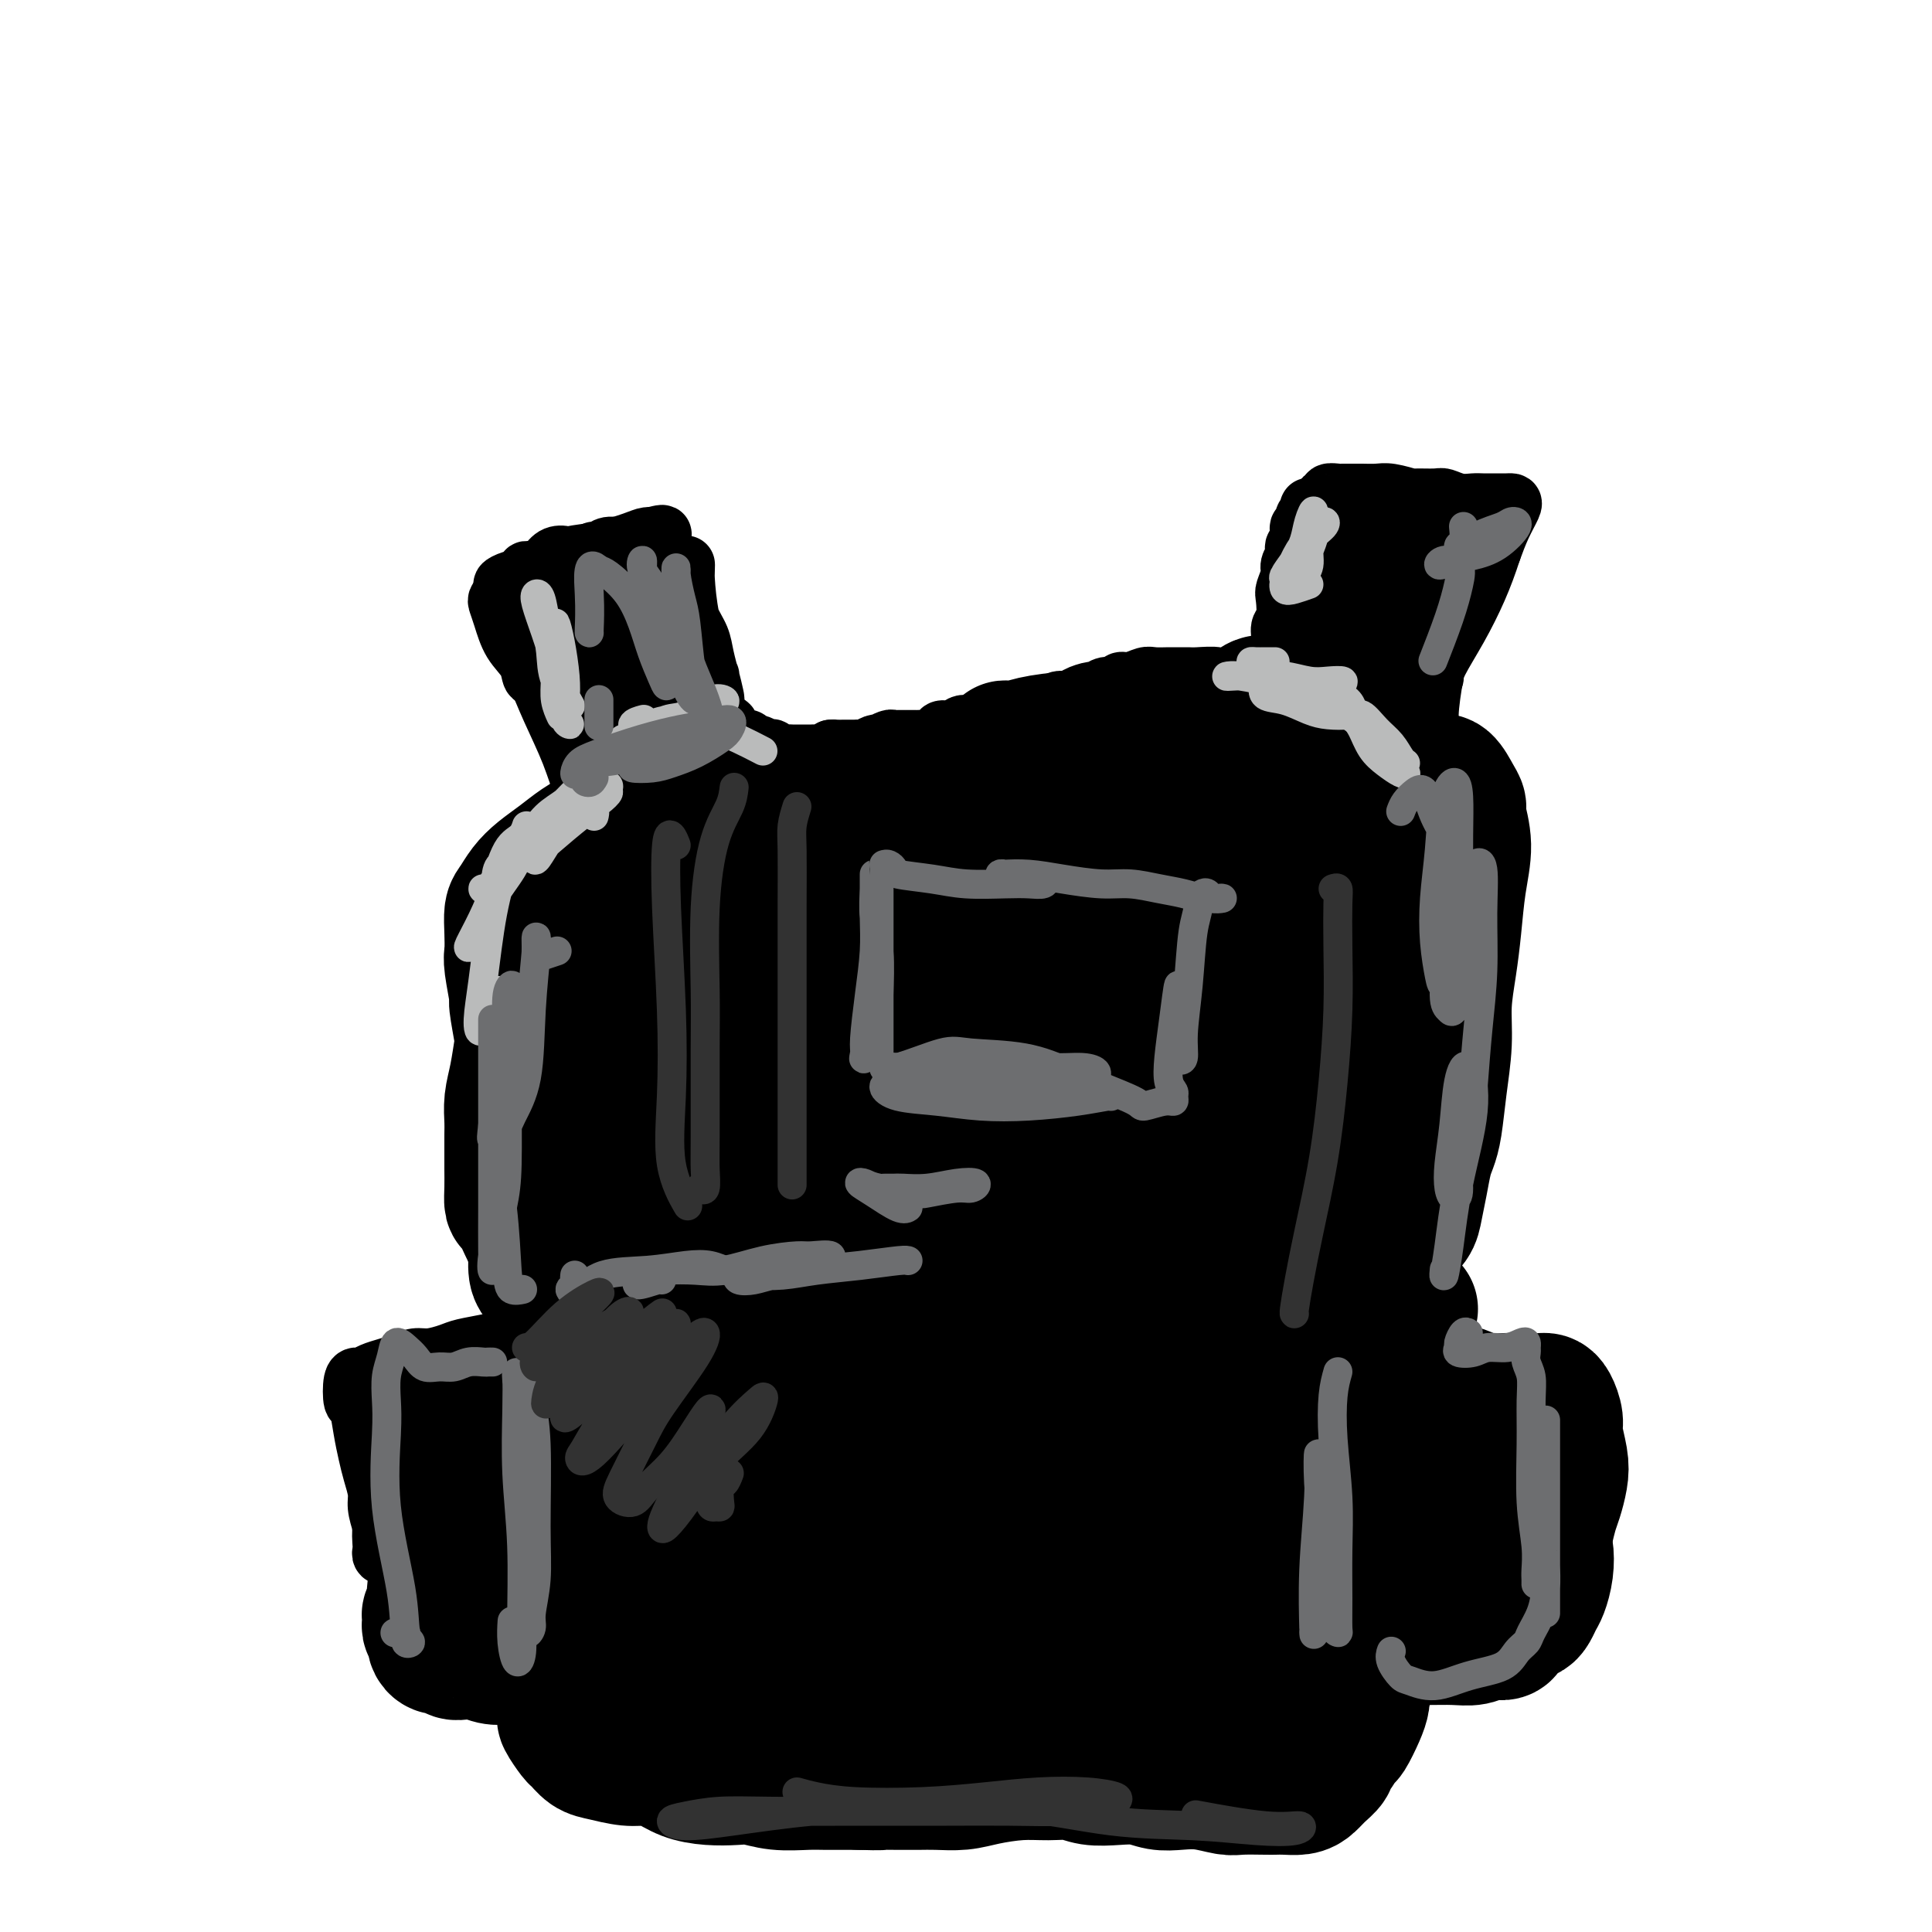 <svg viewBox='0 0 400 400' version='1.1' xmlns='http://www.w3.org/2000/svg' xmlns:xlink='http://www.w3.org/1999/xlink'><g fill='none' stroke='#000000' stroke-width='12' stroke-linecap='round' stroke-linejoin='round'><path d='M113,117c0.591,-0.832 1.182,-1.663 2,-2c0.818,-0.337 1.864,-0.178 2,0c0.136,0.178 -0.639,0.376 -1,1c-0.361,0.624 -0.309,1.673 -1,2c-0.691,0.327 -2.123,-0.069 -3,0c-0.877,0.069 -1.197,0.604 -2,1c-0.803,0.396 -2.088,0.653 -3,1c-0.912,0.347 -1.450,0.783 -2,1c-0.550,0.217 -1.111,0.216 -1,0c0.111,-0.216 0.893,-0.648 2,-1c1.107,-0.352 2.537,-0.624 4,-1c1.463,-0.376 2.957,-0.857 4,-1c1.043,-0.143 1.633,0.052 3,0c1.367,-0.052 3.511,-0.351 5,-1c1.489,-0.649 2.325,-1.649 3,-2c0.675,-0.351 1.190,-0.052 1,0c-0.190,0.052 -1.086,-0.144 -2,0c-0.914,0.144 -1.847,0.627 -3,1c-1.153,0.373 -2.528,0.636 -4,1c-1.472,0.364 -3.042,0.828 -4,1c-0.958,0.172 -1.304,0.053 -2,0c-0.696,-0.053 -1.743,-0.041 -2,0c-0.257,0.041 0.277,0.109 1,0c0.723,-0.109 1.635,-0.397 3,-1c1.365,-0.603 3.183,-1.521 5,-2c1.817,-0.479 3.633,-0.521 6,-1c2.367,-0.479 5.284,-1.397 7,-2c1.716,-0.603 2.231,-0.893 3,-1c0.769,-0.107 1.791,-0.031 2,0c0.209,0.031 -0.396,0.015 -1,0'/><path d='M135,111c4.653,-1.303 0.785,0.439 -1,1c-1.785,0.561 -1.487,-0.060 -2,0c-0.513,0.060 -1.835,0.801 -3,1c-1.165,0.199 -2.172,-0.144 -3,0c-0.828,0.144 -1.477,0.774 -2,1c-0.523,0.226 -0.921,0.046 -1,0c-0.079,-0.046 0.161,0.040 1,0c0.839,-0.040 2.276,-0.207 3,0c0.724,0.207 0.733,0.786 1,1c0.267,0.214 0.790,0.061 1,0c0.210,-0.061 0.105,-0.031 0,0'/><path d='M106,123c-0.338,0.026 -0.677,0.053 -1,0c-0.323,-0.053 -0.632,-0.184 -1,0c-0.368,0.184 -0.796,0.685 -1,1c-0.204,0.315 -0.185,0.446 0,1c0.185,0.554 0.537,1.532 1,3c0.463,1.468 1.038,3.425 2,5c0.962,1.575 2.311,2.767 3,4c0.689,1.233 0.719,2.506 1,3c0.281,0.494 0.815,0.208 1,0c0.185,-0.208 0.022,-0.337 0,-1c-0.022,-0.663 0.096,-1.859 0,-3c-0.096,-1.141 -0.408,-2.228 -1,-3c-0.592,-0.772 -1.464,-1.228 -2,-2c-0.536,-0.772 -0.735,-1.859 -1,-2c-0.265,-0.141 -0.597,0.665 0,2c0.597,1.335 2.121,3.201 3,5c0.879,1.799 1.112,3.531 2,5c0.888,1.469 2.430,2.673 3,4c0.570,1.327 0.166,2.775 0,3c-0.166,0.225 -0.096,-0.775 0,-2c0.096,-1.225 0.218,-2.676 0,-4c-0.218,-1.324 -0.777,-2.521 -1,-3c-0.223,-0.479 -0.112,-0.239 0,0'/><path d='M135,120c-0.847,-0.306 -1.694,-0.611 -2,-1c-0.306,-0.389 -0.071,-0.860 0,-1c0.071,-0.140 -0.021,0.051 0,0c0.021,-0.051 0.157,-0.343 0,0c-0.157,0.343 -0.606,1.322 0,3c0.606,1.678 2.268,4.056 3,6c0.732,1.944 0.533,3.454 1,5c0.467,1.546 1.600,3.130 2,4c0.400,0.870 0.066,1.027 0,1c-0.066,-0.027 0.137,-0.239 0,-1c-0.137,-0.761 -0.615,-2.071 -1,-3c-0.385,-0.929 -0.676,-1.476 -1,-3c-0.324,-1.524 -0.682,-4.026 -1,-6c-0.318,-1.974 -0.595,-3.420 -1,-5c-0.405,-1.580 -0.936,-3.295 -1,-4c-0.064,-0.705 0.339,-0.400 1,1c0.661,1.400 1.579,3.897 2,6c0.421,2.103 0.344,3.813 1,6c0.656,2.187 2.044,4.849 3,7c0.956,2.151 1.480,3.789 2,5c0.520,1.211 1.037,1.996 1,2c-0.037,0.004 -0.627,-0.773 -1,-2c-0.373,-1.227 -0.530,-2.903 -1,-5c-0.470,-2.097 -1.253,-4.613 -2,-7c-0.747,-2.387 -1.459,-4.645 -2,-7c-0.541,-2.355 -0.913,-4.808 -1,-6c-0.087,-1.192 0.111,-1.124 0,-1c-0.111,0.124 -0.530,0.303 0,1c0.530,0.697 2.009,1.914 3,4c0.991,2.086 1.496,5.043 2,8'/><path d='M142,127c1.347,3.138 2.214,4.984 3,7c0.786,2.016 1.489,4.203 2,6c0.511,1.797 0.828,3.204 1,4c0.172,0.796 0.197,0.983 0,1c-0.197,0.017 -0.617,-0.134 -1,-1c-0.383,-0.866 -0.730,-2.446 -1,-4c-0.270,-1.554 -0.465,-3.082 -1,-5c-0.535,-1.918 -1.412,-4.226 -2,-7c-0.588,-2.774 -0.888,-6.013 -1,-8c-0.112,-1.987 -0.037,-2.720 0,-3c0.037,-0.280 0.037,-0.106 0,1c-0.037,1.106 -0.111,3.145 0,5c0.111,1.855 0.408,3.527 1,5c0.592,1.473 1.480,2.749 2,4c0.520,1.251 0.671,2.479 1,4c0.329,1.521 0.836,3.336 1,4c0.164,0.664 -0.015,0.178 0,0c0.015,-0.178 0.224,-0.047 0,0c-0.224,0.047 -0.881,0.011 -1,0c-0.119,-0.011 0.300,0.002 0,0c-0.300,-0.002 -1.319,-0.019 -2,0c-0.681,0.019 -1.025,0.076 -2,0c-0.975,-0.076 -2.580,-0.283 -4,0c-1.420,0.283 -2.654,1.057 -4,2c-1.346,0.943 -2.804,2.057 -4,3c-1.196,0.943 -2.130,1.715 -3,3c-0.870,1.285 -1.677,3.081 -2,4c-0.323,0.919 -0.161,0.959 0,1'/><path d='M125,153c-1.211,1.797 0.261,0.790 1,0c0.739,-0.790 0.743,-1.364 1,-2c0.257,-0.636 0.766,-1.334 2,-2c1.234,-0.666 3.193,-1.299 4,-2c0.807,-0.701 0.463,-1.470 1,-2c0.537,-0.530 1.956,-0.820 3,-1c1.044,-0.180 1.712,-0.251 2,0c0.288,0.251 0.197,0.825 0,1c-0.197,0.175 -0.499,-0.048 -1,0c-0.501,0.048 -1.199,0.365 -2,1c-0.801,0.635 -1.704,1.586 -3,2c-1.296,0.414 -2.984,0.290 -5,1c-2.016,0.710 -4.361,2.255 -6,3c-1.639,0.745 -2.572,0.690 -3,1c-0.428,0.310 -0.352,0.984 0,1c0.352,0.016 0.978,-0.624 2,-1c1.022,-0.376 2.439,-0.486 4,-1c1.561,-0.514 3.265,-1.433 5,-2c1.735,-0.567 3.501,-0.782 5,-1c1.499,-0.218 2.732,-0.440 4,-1c1.268,-0.560 2.571,-1.458 3,-2c0.429,-0.542 -0.016,-0.728 0,-1c0.016,-0.272 0.492,-0.631 0,0c-0.492,0.631 -1.952,2.253 -3,3c-1.048,0.747 -1.683,0.617 -3,1c-1.317,0.383 -3.314,1.277 -5,2c-1.686,0.723 -3.060,1.276 -4,2c-0.940,0.724 -1.445,1.618 -2,2c-0.555,0.382 -1.158,0.252 -1,0c0.158,-0.252 1.079,-0.626 2,-1'/><path d='M126,154c-2.027,0.693 0.905,-1.576 3,-3c2.095,-1.424 3.351,-2.005 4,-3c0.649,-0.995 0.690,-2.406 1,-4c0.310,-1.594 0.890,-3.371 1,-5c0.110,-1.629 -0.251,-3.111 -1,-5c-0.749,-1.889 -1.885,-4.185 -3,-6c-1.115,-1.815 -2.207,-3.150 -3,-4c-0.793,-0.850 -1.287,-1.214 -2,-2c-0.713,-0.786 -1.646,-1.995 -2,-2c-0.354,-0.005 -0.129,1.193 0,3c0.129,1.807 0.161,4.223 1,7c0.839,2.777 2.486,5.913 3,9c0.514,3.087 -0.103,6.123 0,8c0.103,1.877 0.927,2.593 1,3c0.073,0.407 -0.604,0.505 -1,0c-0.396,-0.505 -0.512,-1.612 -1,-3c-0.488,-1.388 -1.350,-3.057 -2,-5c-0.650,-1.943 -1.089,-4.158 -2,-6c-0.911,-1.842 -2.293,-3.309 -3,-5c-0.707,-1.691 -0.737,-3.605 -1,-5c-0.263,-1.395 -0.758,-2.270 -1,-2c-0.242,0.270 -0.232,1.685 0,3c0.232,1.315 0.687,2.532 1,4c0.313,1.468 0.485,3.189 1,5c0.515,1.811 1.373,3.714 2,5c0.627,1.286 1.024,1.955 1,2c-0.024,0.045 -0.470,-0.534 -1,-1c-0.530,-0.466 -1.143,-0.818 -2,-2c-0.857,-1.182 -1.959,-3.195 -3,-5c-1.041,-1.805 -2.020,-3.403 -3,-5'/><path d='M114,130c-1.895,-2.744 -2.634,-4.104 -3,-5c-0.366,-0.896 -0.361,-1.330 0,-1c0.361,0.330 1.077,1.423 2,3c0.923,1.577 2.052,3.638 3,5c0.948,1.362 1.715,2.024 3,4c1.285,1.976 3.087,5.264 4,7c0.913,1.736 0.938,1.918 1,2c0.062,0.082 0.161,0.063 0,0c-0.161,-0.063 -0.582,-0.171 -1,-1c-0.418,-0.829 -0.834,-2.380 -1,-3c-0.166,-0.620 -0.083,-0.310 0,0'/><path d='M109,134c-0.492,-0.146 -0.984,-0.293 -1,0c-0.016,0.293 0.445,1.024 1,2c0.555,0.976 1.204,2.197 2,4c0.796,1.803 1.739,4.189 3,7c1.261,2.811 2.839,6.048 4,9c1.161,2.952 1.905,5.619 3,8c1.095,2.381 2.543,4.474 3,6c0.457,1.526 -0.075,2.483 0,3c0.075,0.517 0.759,0.594 1,1c0.241,0.406 0.040,1.142 0,1c-0.040,-0.142 0.080,-1.162 0,-2c-0.080,-0.838 -0.362,-1.493 -1,-3c-0.638,-1.507 -1.633,-3.867 -2,-5c-0.367,-1.133 -0.105,-1.038 0,-1c0.105,0.038 0.052,0.019 0,0'/><path d='M113,138c-0.480,-0.708 -0.960,-1.416 -1,-1c-0.040,0.416 0.359,1.954 1,3c0.641,1.046 1.522,1.598 2,3c0.478,1.402 0.553,3.652 1,5c0.447,1.348 1.268,1.793 2,4c0.732,2.207 1.376,6.176 2,9c0.624,2.824 1.229,4.504 2,6c0.771,1.496 1.709,2.808 2,4c0.291,1.192 -0.065,2.262 0,3c0.065,0.738 0.550,1.143 1,2c0.450,0.857 0.867,2.166 1,3c0.133,0.834 -0.016,1.193 0,1c0.016,-0.193 0.197,-0.936 0,-2c-0.197,-1.064 -0.770,-2.447 -1,-3c-0.230,-0.553 -0.115,-0.277 0,0'/><path d='M120,152c-0.100,0.095 -0.200,0.189 0,1c0.200,0.811 0.699,2.338 1,4c0.301,1.662 0.405,3.461 1,5c0.595,1.539 1.680,2.820 2,4c0.320,1.180 -0.124,2.261 0,3c0.124,0.739 0.817,1.138 1,2c0.183,0.862 -0.143,2.189 0,3c0.143,0.811 0.756,1.107 1,2c0.244,0.893 0.118,2.384 0,3c-0.118,0.616 -0.228,0.357 0,1c0.228,0.643 0.793,2.188 1,3c0.207,0.812 0.055,0.891 0,1c-0.055,0.109 -0.014,0.249 0,1c0.014,0.751 -0.000,2.111 0,3c0.000,0.889 0.015,1.305 0,2c-0.015,0.695 -0.060,1.670 0,3c0.060,1.330 0.226,3.017 0,4c-0.226,0.983 -0.844,1.263 -1,2c-0.156,0.737 0.151,1.932 0,3c-0.151,1.068 -0.758,2.008 -1,3c-0.242,0.992 -0.118,2.036 0,3c0.118,0.964 0.229,1.847 0,3c-0.229,1.153 -0.797,2.576 -1,4c-0.203,1.424 -0.039,2.849 0,4c0.039,1.151 -0.046,2.026 0,3c0.046,0.974 0.222,2.045 0,3c-0.222,0.955 -0.843,1.792 -1,3c-0.157,1.208 0.150,2.787 0,4c-0.150,1.213 -0.757,2.061 -1,3c-0.243,0.939 -0.121,1.970 0,3'/><path d='M122,238c-1.016,9.034 -1.057,4.120 -1,3c0.057,-1.120 0.211,1.556 0,3c-0.211,1.444 -0.788,1.658 -1,2c-0.212,0.342 -0.061,0.812 0,1c0.061,0.188 0.030,0.094 0,0'/><path d='M146,142c-0.006,0.336 -0.012,0.671 0,1c0.012,0.329 0.044,0.651 0,1c-0.044,0.349 -0.162,0.723 0,1c0.162,0.277 0.603,0.455 1,1c0.397,0.545 0.750,1.455 1,2c0.250,0.545 0.396,0.724 1,1c0.604,0.276 1.668,0.649 2,1c0.332,0.351 -0.066,0.682 0,1c0.066,0.318 0.595,0.625 1,1c0.405,0.375 0.685,0.817 1,1c0.315,0.183 0.665,0.105 1,0c0.335,-0.105 0.654,-0.238 1,0c0.346,0.238 0.718,0.847 1,1c0.282,0.153 0.475,-0.151 1,0c0.525,0.151 1.383,0.759 2,1c0.617,0.241 0.992,0.117 1,0c0.008,-0.117 -0.350,-0.228 0,0c0.350,0.228 1.407,0.793 2,1c0.593,0.207 0.722,0.056 1,0c0.278,-0.056 0.705,-0.015 1,0c0.295,0.015 0.460,0.005 1,0c0.540,-0.005 1.457,-0.004 2,0c0.543,0.004 0.713,0.011 1,0c0.287,-0.011 0.693,-0.042 1,0c0.307,0.042 0.516,0.155 1,0c0.484,-0.155 1.242,-0.577 2,-1'/><path d='M172,155c3.195,0.309 1.682,0.083 1,0c-0.682,-0.083 -0.533,-0.023 0,0c0.533,0.023 1.451,0.007 2,0c0.549,-0.007 0.728,-0.006 1,0c0.272,0.006 0.637,0.015 1,0c0.363,-0.015 0.722,-0.056 1,0c0.278,0.056 0.474,0.207 1,0c0.526,-0.207 1.384,-0.774 2,-1c0.616,-0.226 0.992,-0.113 1,0c0.008,0.113 -0.353,0.226 0,0c0.353,-0.226 1.418,-0.793 2,-1c0.582,-0.207 0.681,-0.056 1,0c0.319,0.056 0.859,0.015 1,0c0.141,-0.015 -0.117,-0.004 0,0c0.117,0.004 0.609,0.001 1,0c0.391,-0.001 0.681,0.000 1,0c0.319,-0.000 0.667,-0.003 1,0c0.333,0.003 0.652,0.011 1,0c0.348,-0.011 0.726,-0.040 1,0c0.274,0.040 0.444,0.151 1,0c0.556,-0.151 1.497,-0.562 2,-1c0.503,-0.438 0.567,-0.901 1,-1c0.433,-0.099 1.233,0.166 2,0c0.767,-0.166 1.500,-0.762 2,-1c0.500,-0.238 0.768,-0.116 1,0c0.232,0.116 0.429,0.227 1,0c0.571,-0.227 1.515,-0.793 2,-1c0.485,-0.207 0.512,-0.055 1,0c0.488,0.055 1.439,0.015 2,0c0.561,-0.015 0.732,-0.004 1,0c0.268,0.004 0.634,0.002 1,0'/><path d='M208,149c5.687,-0.944 1.904,-0.305 1,0c-0.904,0.305 1.071,0.275 2,0c0.929,-0.275 0.812,-0.796 1,-1c0.188,-0.204 0.681,-0.092 1,0c0.319,0.092 0.466,0.165 1,0c0.534,-0.165 1.456,-0.566 2,-1c0.544,-0.434 0.710,-0.900 1,-1c0.290,-0.100 0.706,0.167 1,0c0.294,-0.167 0.468,-0.767 1,-1c0.532,-0.233 1.423,-0.100 2,0c0.577,0.100 0.840,0.166 1,0c0.160,-0.166 0.218,-0.565 1,-1c0.782,-0.435 2.289,-0.905 3,-1c0.711,-0.095 0.626,0.186 1,0c0.374,-0.186 1.206,-0.838 2,-1c0.794,-0.162 1.548,0.167 2,0c0.452,-0.167 0.600,-0.829 1,-1c0.400,-0.171 1.051,0.150 2,0c0.949,-0.150 2.194,-0.772 3,-1c0.806,-0.228 1.172,-0.061 2,0c0.828,0.061 2.117,0.015 3,0c0.883,-0.015 1.358,-0.000 2,0c0.642,0.000 1.451,-0.015 2,0c0.549,0.015 0.840,0.060 2,0c1.160,-0.060 3.191,-0.226 4,0c0.809,0.226 0.395,0.844 1,1c0.605,0.156 2.228,-0.152 3,0c0.772,0.152 0.691,0.762 1,1c0.309,0.238 1.006,0.102 2,0c0.994,-0.102 2.284,-0.172 3,0c0.716,0.172 0.858,0.586 1,1'/><path d='M263,143c4.427,0.626 2.493,0.693 2,1c-0.493,0.307 0.455,0.856 1,1c0.545,0.144 0.686,-0.115 1,0c0.314,0.115 0.802,0.605 1,1c0.198,0.395 0.104,0.693 0,1c-0.104,0.307 -0.220,0.621 0,1c0.220,0.379 0.777,0.823 1,1c0.223,0.177 0.111,0.089 0,0'/><path d='M264,140c0.104,0.406 0.209,0.811 0,1c-0.209,0.189 -0.731,0.161 -1,0c-0.269,-0.161 -0.283,-0.456 0,-1c0.283,-0.544 0.864,-1.337 1,-2c0.136,-0.663 -0.174,-1.197 0,-2c0.174,-0.803 0.830,-1.877 1,-3c0.170,-1.123 -0.147,-2.297 0,-3c0.147,-0.703 0.756,-0.937 1,-2c0.244,-1.063 0.122,-2.957 0,-4c-0.122,-1.043 -0.243,-1.235 0,-2c0.243,-0.765 0.849,-2.103 1,-3c0.151,-0.897 -0.152,-1.353 0,-2c0.152,-0.647 0.759,-1.487 1,-2c0.241,-0.513 0.116,-0.701 0,-1c-0.116,-0.299 -0.223,-0.710 0,-1c0.223,-0.290 0.777,-0.459 1,-1c0.223,-0.541 0.116,-1.454 0,-2c-0.116,-0.546 -0.241,-0.724 0,-1c0.241,-0.276 0.850,-0.648 1,-1c0.150,-0.352 -0.157,-0.683 0,-1c0.157,-0.317 0.777,-0.621 1,-1c0.223,-0.379 0.049,-0.834 0,-1c-0.049,-0.166 0.028,-0.045 0,0c-0.028,0.045 -0.161,0.012 0,0c0.161,-0.012 0.618,-0.003 1,0c0.382,0.003 0.691,0.002 1,0'/><path d='M273,105c0.553,-0.863 -0.064,-1.020 0,-1c0.064,0.020 0.809,0.215 1,0c0.191,-0.215 -0.171,-0.842 0,-1c0.171,-0.158 0.875,0.154 1,0c0.125,-0.154 -0.329,-0.773 0,-1c0.329,-0.227 1.443,-0.060 2,0c0.557,0.060 0.559,0.015 1,0c0.441,-0.015 1.320,-0.000 2,0c0.680,0.000 1.159,-0.014 2,0c0.841,0.014 2.043,0.057 3,0c0.957,-0.057 1.669,-0.212 3,0c1.331,0.212 3.279,0.793 4,1c0.721,0.207 0.213,0.041 1,0c0.787,-0.041 2.868,0.041 4,0c1.132,-0.041 1.315,-0.207 2,0c0.685,0.207 1.871,0.788 3,1c1.129,0.212 2.200,0.057 3,0c0.800,-0.057 1.327,-0.015 2,0c0.673,0.015 1.490,0.004 2,0c0.510,-0.004 0.713,-0.000 1,0c0.287,0.000 0.660,-0.003 1,0c0.340,0.003 0.649,0.012 1,0c0.351,-0.012 0.744,-0.044 1,0c0.256,0.044 0.377,0.166 0,1c-0.377,0.834 -1.250,2.381 -2,4c-0.750,1.619 -1.375,3.309 -2,5'/><path d='M309,114c-0.961,2.975 -1.865,5.411 -3,8c-1.135,2.589 -2.503,5.331 -4,8c-1.497,2.669 -3.124,5.265 -4,7c-0.876,1.735 -1.003,2.610 -1,3c0.003,0.390 0.135,0.297 0,0c-0.135,-0.297 -0.539,-0.796 0,-2c0.539,-1.204 2.020,-3.113 3,-5c0.980,-1.887 1.460,-3.754 2,-6c0.540,-2.246 1.139,-4.873 2,-7c0.861,-2.127 1.984,-3.753 2,-4c0.016,-0.247 -1.075,0.886 -2,2c-0.925,1.114 -1.683,2.209 -3,5c-1.317,2.791 -3.193,7.276 -5,11c-1.807,3.724 -3.543,6.685 -5,9c-1.457,2.315 -2.633,3.984 -3,5c-0.367,1.016 0.075,1.381 0,1c-0.075,-0.381 -0.668,-1.507 0,-3c0.668,-1.493 2.598,-3.354 4,-6c1.402,-2.646 2.277,-6.076 4,-10c1.723,-3.924 4.296,-8.342 6,-12c1.704,-3.658 2.540,-6.555 3,-8c0.460,-1.445 0.543,-1.437 0,-1c-0.543,0.437 -1.711,1.303 -3,3c-1.289,1.697 -2.699,4.225 -4,6c-1.301,1.775 -2.493,2.795 -4,5c-1.507,2.205 -3.329,5.594 -5,9c-1.671,3.406 -3.192,6.830 -4,9c-0.808,2.170 -0.904,3.085 -1,4'/><path d='M284,145c-1.800,3.678 -1.301,1.874 -1,1c0.301,-0.874 0.402,-0.816 1,-2c0.598,-1.184 1.691,-3.610 3,-6c1.309,-2.390 2.833,-4.745 4,-8c1.167,-3.255 1.975,-7.410 3,-11c1.025,-3.590 2.265,-6.616 3,-9c0.735,-2.384 0.964,-4.126 1,-5c0.036,-0.874 -0.120,-0.878 -1,0c-0.880,0.878 -2.484,2.639 -4,5c-1.516,2.361 -2.943,5.322 -5,9c-2.057,3.678 -4.745,8.074 -7,12c-2.255,3.926 -4.076,7.383 -5,10c-0.924,2.617 -0.951,4.394 -1,5c-0.049,0.606 -0.120,0.042 0,0c0.120,-0.042 0.431,0.439 1,-1c0.569,-1.439 1.394,-4.796 2,-7c0.606,-2.204 0.991,-3.254 2,-6c1.009,-2.746 2.642,-7.189 4,-11c1.358,-3.811 2.443,-6.991 3,-9c0.557,-2.009 0.587,-2.847 0,-3c-0.587,-0.153 -1.792,0.379 -3,2c-1.208,1.621 -2.419,4.332 -4,7c-1.581,2.668 -3.533,5.292 -5,8c-1.467,2.708 -2.451,5.501 -3,8c-0.549,2.499 -0.663,4.706 -1,6c-0.337,1.294 -0.897,1.675 -1,1c-0.103,-0.675 0.251,-2.408 1,-5c0.749,-2.592 1.894,-6.044 3,-9c1.106,-2.956 2.173,-5.416 3,-8c0.827,-2.584 1.413,-5.292 2,-8'/><path d='M279,111c1.336,-5.207 0.678,-3.724 0,-3c-0.678,0.724 -1.374,0.689 -2,2c-0.626,1.311 -1.181,3.969 -2,6c-0.819,2.031 -1.901,3.434 -3,6c-1.099,2.566 -2.214,6.295 -3,9c-0.786,2.705 -1.244,4.385 -1,5c0.244,0.615 1.189,0.165 2,0c0.811,-0.165 1.488,-0.044 2,0c0.512,0.044 0.861,0.013 1,0c0.139,-0.013 0.070,-0.006 0,0'/><path d='M298,127c0.031,-0.214 0.063,-0.428 0,-1c-0.063,-0.572 -0.220,-1.503 0,-2c0.220,-0.497 0.817,-0.562 1,-1c0.183,-0.438 -0.049,-1.250 0,-1c0.049,0.250 0.377,1.562 0,3c-0.377,1.438 -1.460,3.001 -2,5c-0.540,1.999 -0.537,4.436 -1,6c-0.463,1.564 -1.393,2.257 -2,4c-0.607,1.743 -0.893,4.536 -1,6c-0.107,1.464 -0.036,1.601 0,2c0.036,0.399 0.036,1.062 0,1c-0.036,-0.062 -0.107,-0.850 0,-2c0.107,-1.150 0.393,-2.662 1,-4c0.607,-1.338 1.537,-2.503 2,-4c0.463,-1.497 0.461,-3.328 1,-5c0.539,-1.672 1.620,-3.186 2,-4c0.380,-0.814 0.059,-0.928 0,-1c-0.059,-0.072 0.144,-0.103 0,1c-0.144,1.103 -0.635,3.341 -1,5c-0.365,1.659 -0.605,2.738 -1,5c-0.395,2.262 -0.947,5.708 -1,8c-0.053,2.292 0.392,3.429 0,5c-0.392,1.571 -1.620,3.576 -2,5c-0.380,1.424 0.087,2.269 0,2c-0.087,-0.269 -0.729,-1.651 -1,-2c-0.271,-0.349 -0.172,0.335 0,-1c0.172,-1.335 0.417,-4.688 1,-7c0.583,-2.312 1.503,-3.584 2,-6c0.497,-2.416 0.571,-5.976 1,-8c0.429,-2.024 1.215,-2.512 2,-3'/><path d='M299,133c0.594,-3.613 -0.421,-0.145 -1,2c-0.579,2.145 -0.722,2.969 -1,4c-0.278,1.031 -0.691,2.271 -1,4c-0.309,1.729 -0.514,3.949 -1,6c-0.486,2.051 -1.253,3.933 -2,6c-0.747,2.067 -1.475,4.318 -2,6c-0.525,1.682 -0.846,2.796 -1,3c-0.154,0.204 -0.139,-0.502 0,-1c0.139,-0.498 0.403,-0.786 1,-2c0.597,-1.214 1.527,-3.352 2,-5c0.473,-1.648 0.491,-2.806 1,-4c0.509,-1.194 1.511,-2.423 2,-3c0.489,-0.577 0.467,-0.503 0,0c-0.467,0.503 -1.378,1.433 -2,2c-0.622,0.567 -0.956,0.769 -1,1c-0.044,0.231 0.201,0.489 0,1c-0.201,0.511 -0.850,1.275 -1,2c-0.150,0.725 0.197,1.412 0,2c-0.197,0.588 -0.939,1.075 -1,1c-0.061,-0.075 0.560,-0.714 1,-1c0.440,-0.286 0.699,-0.218 1,-1c0.301,-0.782 0.646,-2.414 1,-3c0.354,-0.586 0.719,-0.127 1,0c0.281,0.127 0.477,-0.079 0,0c-0.477,0.079 -1.629,0.444 -2,1c-0.371,0.556 0.037,1.302 0,2c-0.037,0.698 -0.518,1.349 -1,2'/><path d='M292,158c-0.622,1.321 -0.177,0.123 0,0c0.177,-0.123 0.085,0.830 0,1c-0.085,0.170 -0.163,-0.442 0,-1c0.163,-0.558 0.568,-1.061 1,-2c0.432,-0.939 0.893,-2.314 1,-3c0.107,-0.686 -0.138,-0.684 0,-1c0.138,-0.316 0.661,-0.949 1,-1c0.339,-0.051 0.494,0.480 0,1c-0.494,0.520 -1.638,1.029 -2,2c-0.362,0.971 0.058,2.406 0,3c-0.058,0.594 -0.594,0.348 -1,1c-0.406,0.652 -0.683,2.202 -1,3c-0.317,0.798 -0.672,0.844 -1,1c-0.328,0.156 -0.627,0.421 -1,1c-0.373,0.579 -0.821,1.471 -1,2c-0.179,0.529 -0.091,0.694 0,1c0.091,0.306 0.183,0.754 0,1c-0.183,0.246 -0.641,0.291 -1,1c-0.359,0.709 -0.617,2.080 -1,3c-0.383,0.920 -0.890,1.387 -1,2c-0.110,0.613 0.177,1.372 0,2c-0.177,0.628 -0.817,1.126 -1,2c-0.183,0.874 0.092,2.125 0,3c-0.092,0.875 -0.550,1.375 -1,2c-0.450,0.625 -0.891,1.376 -1,2c-0.109,0.624 0.114,1.121 0,2c-0.114,0.879 -0.567,2.139 -1,3c-0.433,0.861 -0.848,1.324 -1,2c-0.152,0.676 -0.041,1.567 0,2c0.041,0.433 0.012,0.410 0,1c-0.012,0.590 -0.006,1.795 0,3'/><path d='M280,197c-2.393,7.136 -1.377,2.976 -1,2c0.377,-0.976 0.115,1.232 0,3c-0.115,1.768 -0.083,3.095 0,4c0.083,0.905 0.219,1.388 0,2c-0.219,0.612 -0.791,1.352 -1,2c-0.209,0.648 -0.056,1.203 0,2c0.056,0.797 0.014,1.836 0,3c-0.014,1.164 0.000,2.452 0,3c-0.000,0.548 -0.014,0.356 0,1c0.014,0.644 0.056,2.125 0,3c-0.056,0.875 -0.211,1.145 0,2c0.211,0.855 0.788,2.294 1,3c0.212,0.706 0.061,0.679 0,1c-0.061,0.321 -0.030,0.989 0,2c0.030,1.011 0.061,2.364 0,3c-0.061,0.636 -0.214,0.556 0,1c0.214,0.444 0.793,1.414 1,2c0.207,0.586 0.041,0.790 0,1c-0.041,0.210 0.044,0.427 0,1c-0.044,0.573 -0.218,1.501 0,2c0.218,0.499 0.829,0.568 1,1c0.171,0.432 -0.097,1.228 0,2c0.097,0.772 0.561,1.520 1,2c0.439,0.480 0.853,0.692 1,1c0.147,0.308 0.025,0.712 0,1c-0.025,0.288 0.046,0.459 0,1c-0.046,0.541 -0.208,1.452 0,2c0.208,0.548 0.788,0.735 1,1c0.212,0.265 0.057,0.610 0,1c-0.057,0.390 -0.016,0.826 0,1c0.016,0.174 0.008,0.087 0,0'/><path d='M284,253c0.867,5.039 0.036,2.138 0,1c-0.036,-1.138 0.723,-0.512 1,0c0.277,0.512 0.073,0.910 0,1c-0.073,0.090 -0.016,-0.130 0,0c0.016,0.130 -0.010,0.608 0,1c0.010,0.392 0.055,0.696 0,1c-0.055,0.304 -0.211,0.607 0,1c0.211,0.393 0.787,0.875 1,1c0.213,0.125 0.061,-0.107 0,0c-0.061,0.107 -0.030,0.554 0,1'/><path d='M286,260c0.308,1.267 0.079,0.935 0,1c-0.079,0.065 -0.006,0.528 0,1c0.006,0.472 -0.054,0.952 0,1c0.054,0.048 0.221,-0.335 0,0c-0.221,0.335 -0.832,1.389 -1,2c-0.168,0.611 0.105,0.779 0,1c-0.105,0.221 -0.588,0.494 -1,1c-0.412,0.506 -0.751,1.246 -1,2c-0.249,0.754 -0.407,1.522 -1,2c-0.593,0.478 -1.621,0.667 -2,1c-0.379,0.333 -0.108,0.809 0,1c0.108,0.191 0.054,0.095 0,0'/><path d='M120,241c-0.000,1.180 -0.000,2.361 0,3c0.000,0.639 0.000,0.738 0,1c-0.000,0.262 -0.000,0.689 0,1c0.000,0.311 0.000,0.507 0,1c-0.000,0.493 -0.000,1.283 0,2c0.000,0.717 0.000,1.362 0,2c-0.000,0.638 -0.001,1.270 0,2c0.001,0.730 0.004,1.556 0,2c-0.004,0.444 -0.016,0.504 0,1c0.016,0.496 0.061,1.428 0,2c-0.061,0.572 -0.227,0.783 0,1c0.227,0.217 0.848,0.439 1,1c0.152,0.561 -0.166,1.460 0,2c0.166,0.540 0.814,0.722 1,1c0.186,0.278 -0.091,0.653 0,1c0.091,0.347 0.549,0.666 1,1c0.451,0.334 0.894,0.682 1,1c0.106,0.318 -0.126,0.606 0,1c0.126,0.394 0.612,0.894 1,1c0.388,0.106 0.680,-0.183 1,0c0.320,0.183 0.667,0.838 1,1c0.333,0.162 0.653,-0.168 1,0c0.347,0.168 0.722,0.833 1,1c0.278,0.167 0.459,-0.166 1,0c0.541,0.166 1.440,0.829 2,1c0.560,0.171 0.779,-0.150 1,0c0.221,0.150 0.443,0.772 1,1c0.557,0.228 1.448,0.061 2,0c0.552,-0.061 0.764,-0.016 1,0c0.236,0.016 0.496,0.005 1,0c0.504,-0.005 1.252,-0.002 2,0'/><path d='M140,272c2.515,0.619 1.303,0.166 1,0c-0.303,-0.166 0.303,-0.044 1,0c0.697,0.044 1.486,0.012 2,0c0.514,-0.012 0.754,-0.003 1,0c0.246,0.003 0.500,-0.000 1,0c0.500,0.000 1.247,0.004 2,0c0.753,-0.004 1.511,-0.015 2,0c0.489,0.015 0.709,0.056 1,0c0.291,-0.056 0.652,-0.207 1,0c0.348,0.207 0.682,0.774 1,1c0.318,0.226 0.621,0.112 1,0c0.379,-0.112 0.833,-0.223 1,0c0.167,0.223 0.048,0.778 0,1c-0.048,0.222 -0.024,0.111 0,0'/><path d='M155,273c-0.532,-0.028 -1.064,-0.057 -1,0c0.064,0.057 0.722,0.199 1,0c0.278,-0.199 0.174,-0.740 1,-1c0.826,-0.260 2.583,-0.241 4,-1c1.417,-0.759 2.494,-2.298 4,-3c1.506,-0.702 3.441,-0.566 5,-1c1.559,-0.434 2.741,-1.436 4,-2c1.259,-0.564 2.594,-0.690 4,-1c1.406,-0.310 2.882,-0.805 4,-1c1.118,-0.195 1.879,-0.090 3,0c1.121,0.090 2.604,0.164 4,0c1.396,-0.164 2.706,-0.565 4,-1c1.294,-0.435 2.573,-0.905 4,-1c1.427,-0.095 3.004,0.185 4,0c0.996,-0.185 1.411,-0.834 2,-1c0.589,-0.166 1.350,0.152 2,0c0.650,-0.152 1.188,-0.773 2,-1c0.812,-0.227 1.898,-0.061 3,0c1.102,0.061 2.219,0.015 3,0c0.781,-0.015 1.226,-0.000 2,0c0.774,0.000 1.878,-0.014 3,0c1.122,0.014 2.260,0.055 3,0c0.740,-0.055 1.080,-0.208 2,0c0.920,0.208 2.421,0.776 3,1c0.579,0.224 0.237,0.102 1,0c0.763,-0.102 2.630,-0.185 4,0c1.370,0.185 2.244,0.637 3,1c0.756,0.363 1.396,0.636 2,1c0.604,0.364 1.173,0.818 2,1c0.827,0.182 1.914,0.091 3,0'/><path d='M240,263c5.114,0.798 2.399,0.792 2,1c-0.399,0.208 1.516,0.629 3,1c1.484,0.371 2.536,0.691 3,1c0.464,0.309 0.341,0.608 1,1c0.659,0.392 2.101,0.878 3,1c0.899,0.122 1.257,-0.121 2,0c0.743,0.121 1.872,0.606 3,1c1.128,0.394 2.254,0.697 3,1c0.746,0.303 1.111,0.606 2,1c0.889,0.394 2.303,0.879 3,1c0.697,0.121 0.677,-0.122 1,0c0.323,0.122 0.990,0.607 2,1c1.010,0.393 2.362,0.693 3,1c0.638,0.307 0.562,0.622 1,1c0.438,0.378 1.389,0.819 2,1c0.611,0.181 0.882,0.101 1,0c0.118,-0.101 0.083,-0.223 0,0c-0.083,0.223 -0.215,0.791 0,1c0.215,0.209 0.776,0.060 1,0c0.224,-0.060 0.112,-0.030 0,0'/><path d='M124,268c0.000,-0.072 0.000,-0.144 0,0c-0.000,0.144 -0.000,0.502 0,1c0.000,0.498 0.000,1.134 0,3c-0.000,1.866 -0.000,4.963 0,8c0.000,3.037 0.000,6.016 0,8c-0.000,1.984 -0.000,2.974 0,4c0.000,1.026 0.001,2.088 0,2c-0.001,-0.088 -0.003,-1.327 0,-2c0.003,-0.673 0.011,-0.782 0,-2c-0.011,-1.218 -0.042,-3.545 0,-5c0.042,-1.455 0.155,-2.036 0,-4c-0.155,-1.964 -0.579,-5.310 -1,-8c-0.421,-2.690 -0.841,-4.723 -1,-6c-0.159,-1.277 -0.058,-1.798 0,-2c0.058,-0.202 0.072,-0.084 0,1c-0.072,1.084 -0.230,3.135 0,5c0.230,1.865 0.847,3.546 1,6c0.153,2.454 -0.158,5.683 0,8c0.158,2.317 0.785,3.722 1,7c0.215,3.278 0.019,8.429 0,12c-0.019,3.571 0.138,5.561 0,7c-0.138,1.439 -0.573,2.328 -1,3c-0.427,0.672 -0.846,1.127 -1,1c-0.154,-0.127 -0.042,-0.836 0,-2c0.042,-1.164 0.015,-2.783 0,-5c-0.015,-2.217 -0.018,-5.033 0,-7c0.018,-1.967 0.056,-3.084 0,-6c-0.056,-2.916 -0.207,-7.631 0,-11c0.207,-3.369 0.774,-5.391 1,-7c0.226,-1.609 0.113,-2.804 0,-4'/><path d='M123,273c-0.000,-6.633 -0.000,-2.716 0,-1c0.000,1.716 0.000,1.232 0,2c-0.000,0.768 -0.001,2.789 0,5c0.001,2.211 0.004,4.613 0,7c-0.004,2.387 -0.015,4.760 0,8c0.015,3.240 0.058,7.345 0,10c-0.058,2.655 -0.215,3.858 0,6c0.215,2.142 0.804,5.223 1,7c0.196,1.777 0.001,2.249 0,3c-0.001,0.751 0.192,1.781 0,2c-0.192,0.219 -0.769,-0.373 -1,-1c-0.231,-0.627 -0.115,-1.288 0,-3c0.115,-1.712 0.231,-4.476 0,-7c-0.231,-2.524 -0.808,-4.810 -1,-8c-0.192,-3.190 0.000,-7.286 0,-11c-0.000,-3.714 -0.192,-7.048 0,-9c0.192,-1.952 0.770,-2.522 1,-3c0.230,-0.478 0.114,-0.865 0,-1c-0.114,-0.135 -0.227,-0.018 0,2c0.227,2.018 0.793,5.938 1,8c0.207,2.062 0.056,2.265 0,6c-0.056,3.735 -0.015,11.002 0,16c0.015,4.998 0.004,7.726 0,11c-0.004,3.274 -0.001,7.095 0,10c0.001,2.905 0.000,4.893 0,6c-0.000,1.107 -0.000,1.333 0,2c0.000,0.667 0.000,1.777 0,1c-0.000,-0.777 -0.000,-3.440 0,-6c0.000,-2.560 0.000,-5.017 0,-6c-0.000,-0.983 -0.000,-0.491 0,0'/><path d='M121,274c-0.416,-0.114 -0.832,-0.228 -1,0c-0.168,0.228 -0.089,0.797 0,1c0.089,0.203 0.186,0.041 0,0c-0.186,-0.041 -0.656,0.041 -1,0c-0.344,-0.041 -0.563,-0.204 -1,0c-0.437,0.204 -1.090,0.776 -2,1c-0.910,0.224 -2.075,0.102 -3,0c-0.925,-0.102 -1.611,-0.182 -3,0c-1.389,0.182 -3.481,0.627 -5,1c-1.519,0.373 -2.465,0.673 -4,1c-1.535,0.327 -3.660,0.679 -5,1c-1.340,0.321 -1.895,0.611 -3,1c-1.105,0.389 -2.761,0.878 -4,1c-1.239,0.122 -2.062,-0.121 -3,0c-0.938,0.121 -1.991,0.607 -3,1c-1.009,0.393 -1.973,0.694 -3,1c-1.027,0.306 -2.118,0.619 -3,1c-0.882,0.381 -1.554,0.830 -2,1c-0.446,0.170 -0.667,0.060 -1,0c-0.333,-0.060 -0.780,-0.071 -1,1c-0.220,1.071 -0.214,3.223 0,4c0.214,0.777 0.636,0.179 1,1c0.364,0.821 0.671,3.062 1,5c0.329,1.938 0.679,3.575 1,5c0.321,1.425 0.612,2.640 1,4c0.388,1.360 0.874,2.866 1,4c0.126,1.134 -0.107,1.895 0,3c0.107,1.105 0.553,2.552 1,4'/><path d='M79,316c0.775,4.852 0.212,1.482 0,1c-0.212,-0.482 -0.073,1.922 0,3c0.073,1.078 0.079,0.828 0,1c-0.079,0.172 -0.242,0.767 0,1c0.242,0.233 0.890,0.105 1,0c0.110,-0.105 -0.318,-0.186 0,0c0.318,0.186 1.383,0.638 2,1c0.617,0.362 0.787,0.633 1,1c0.213,0.367 0.469,0.830 1,1c0.531,0.170 1.336,0.045 2,0c0.664,-0.045 1.188,-0.012 2,0c0.812,0.012 1.912,0.002 3,0c1.088,-0.002 2.163,0.003 3,0c0.837,-0.003 1.437,-0.016 2,0c0.563,0.016 1.090,0.060 2,0c0.910,-0.060 2.204,-0.222 3,0c0.796,0.222 1.093,0.830 2,1c0.907,0.170 2.425,-0.098 3,0c0.575,0.098 0.206,0.562 1,1c0.794,0.438 2.752,0.849 4,1c1.248,0.151 1.785,0.043 2,0c0.215,-0.043 0.107,-0.022 0,0'/><path d='M272,283c0.453,0.122 0.906,0.244 1,0c0.094,-0.244 -0.170,-0.855 0,-1c0.170,-0.145 0.774,0.175 1,0c0.226,-0.175 0.074,-0.846 0,-1c-0.074,-0.154 -0.071,0.209 0,0c0.071,-0.209 0.212,-0.991 0,-1c-0.212,-0.009 -0.775,0.754 -1,2c-0.225,1.246 -0.113,2.977 0,5c0.113,2.023 0.226,4.340 0,7c-0.226,2.660 -0.793,5.664 -1,7c-0.207,1.336 -0.056,1.004 0,3c0.056,1.996 0.015,6.319 0,9c-0.015,2.681 -0.004,3.720 0,5c0.004,1.280 0.001,2.801 0,3c-0.001,0.199 -0.000,-0.923 0,-2c0.000,-1.077 0.000,-2.107 0,-4c-0.000,-1.893 -0.000,-4.648 0,-7c0.000,-2.352 0.000,-4.299 0,-7c-0.000,-2.701 -0.000,-6.154 0,-9c0.000,-2.846 0.000,-5.083 0,-7c-0.000,-1.917 -0.001,-3.514 0,-4c0.001,-0.486 0.004,0.140 0,1c-0.004,0.860 -0.016,1.954 0,4c0.016,2.046 0.061,5.043 0,8c-0.061,2.957 -0.226,5.875 0,9c0.226,3.125 0.845,6.459 1,10c0.155,3.541 -0.154,7.289 0,10c0.154,2.711 0.772,4.384 1,6c0.228,1.616 0.065,3.176 0,4c-0.065,0.824 -0.033,0.912 0,1'/><path d='M274,334c0.000,8.182 0.000,2.136 0,-1c0.000,-3.136 0.000,-3.362 0,-4c0.000,-0.638 0.000,-1.686 0,-4c0.000,-2.314 0.000,-5.892 0,-8c0.000,-2.108 0.000,-2.745 0,-3c0.000,-0.255 0.000,-0.127 0,0'/><path d='M277,277c0.002,0.371 0.004,0.741 0,1c-0.004,0.259 -0.015,0.405 0,1c0.015,0.595 0.057,1.637 0,2c-0.057,0.363 -0.211,0.046 0,0c0.211,-0.046 0.788,0.180 1,0c0.212,-0.180 0.061,-0.766 0,-1c-0.061,-0.234 -0.030,-0.117 0,0'/><path d='M276,281c0.529,-0.030 1.058,-0.061 1,0c-0.058,0.061 -0.704,0.213 -1,0c-0.296,-0.213 -0.242,-0.793 0,-1c0.242,-0.207 0.673,-0.042 1,0c0.327,0.042 0.552,-0.037 1,0c0.448,0.037 1.121,0.192 2,0c0.879,-0.192 1.964,-0.732 3,-1c1.036,-0.268 2.022,-0.264 3,0c0.978,0.264 1.948,0.789 3,1c1.052,0.211 2.186,0.109 3,0c0.814,-0.109 1.307,-0.226 2,0c0.693,0.226 1.587,0.796 2,1c0.413,0.204 0.347,0.042 1,0c0.653,-0.042 2.025,0.034 3,0c0.975,-0.034 1.553,-0.180 2,0c0.447,0.180 0.764,0.686 1,1c0.236,0.314 0.393,0.435 1,1c0.607,0.565 1.665,1.573 2,2c0.335,0.427 -0.054,0.274 0,1c0.054,0.726 0.550,2.333 1,3c0.450,0.667 0.853,0.394 1,1c0.147,0.606 0.039,2.090 0,3c-0.039,0.910 -0.010,1.248 0,2c0.010,0.752 0.002,1.920 0,3c-0.002,1.080 0.002,2.071 0,3c-0.002,0.929 -0.011,1.795 0,3c0.011,1.205 0.041,2.747 0,4c-0.041,1.253 -0.155,2.215 0,3c0.155,0.785 0.577,1.392 1,2'/><path d='M309,313c0.090,3.810 -0.186,3.334 0,4c0.186,0.666 0.834,2.472 1,3c0.166,0.528 -0.152,-0.223 0,0c0.152,0.223 0.772,1.422 1,2c0.228,0.578 0.062,0.537 0,1c-0.062,0.463 -0.020,1.430 0,2c0.020,0.570 0.016,0.741 0,1c-0.016,0.259 -0.046,0.605 0,1c0.046,0.395 0.166,0.838 0,1c-0.166,0.162 -0.618,0.044 -1,0c-0.382,-0.044 -0.692,-0.015 -1,0c-0.308,0.015 -0.612,0.017 -1,0c-0.388,-0.017 -0.859,-0.054 -2,0c-1.141,0.054 -2.951,0.200 -4,0c-1.049,-0.200 -1.337,-0.747 -2,-1c-0.663,-0.253 -1.701,-0.211 -3,0c-1.299,0.211 -2.860,0.593 -4,1c-1.140,0.407 -1.861,0.839 -3,1c-1.139,0.161 -2.698,0.050 -4,0c-1.302,-0.050 -2.349,-0.038 -3,0c-0.651,0.038 -0.906,0.103 -1,0c-0.094,-0.103 -0.025,-0.374 0,-1c0.025,-0.626 0.007,-1.607 0,-2c-0.007,-0.393 -0.004,-0.196 0,0'/><path d='M279,330c0.115,-0.418 0.231,-0.836 0,-1c-0.231,-0.164 -0.808,-0.075 -1,0c-0.192,0.075 0.001,0.137 0,1c-0.001,0.863 -0.197,2.528 0,4c0.197,1.472 0.786,2.752 1,5c0.214,2.248 0.053,5.464 0,8c-0.053,2.536 0.001,4.391 0,6c-0.001,1.609 -0.056,2.971 0,4c0.056,1.029 0.222,1.723 0,2c-0.222,0.277 -0.834,0.135 -1,-1c-0.166,-1.135 0.113,-3.264 0,-5c-0.113,-1.736 -0.619,-3.077 -1,-5c-0.381,-1.923 -0.638,-4.426 -1,-7c-0.362,-2.574 -0.829,-5.220 -1,-8c-0.171,-2.780 -0.045,-5.696 0,-7c0.045,-1.304 0.011,-0.996 0,-1c-0.011,-0.004 0.001,-0.321 0,0c-0.001,0.321 -0.015,1.282 0,3c0.015,1.718 0.060,4.195 0,6c-0.060,1.805 -0.226,2.937 0,6c0.226,3.063 0.845,8.058 1,12c0.155,3.942 -0.154,6.832 0,8c0.154,1.168 0.770,0.613 1,1c0.230,0.387 0.076,1.714 0,2c-0.076,0.286 -0.072,-0.470 0,-1c0.072,-0.530 0.212,-0.835 0,-2c-0.212,-1.165 -0.775,-3.190 -1,-4c-0.225,-0.810 -0.113,-0.405 0,0'/><path d='M124,334c-0.423,-0.094 -0.845,-0.188 -1,0c-0.155,0.188 -0.041,0.659 0,1c0.041,0.341 0.011,0.554 0,1c-0.011,0.446 -0.003,1.127 0,2c0.003,0.873 0.001,1.939 0,3c-0.001,1.061 -0.000,2.115 0,3c0.000,0.885 -0.000,1.599 0,2c0.000,0.401 0.000,0.488 0,1c-0.000,0.512 -0.001,1.451 0,2c0.001,0.549 0.004,0.710 0,1c-0.004,0.290 -0.015,0.708 0,1c0.015,0.292 0.055,0.459 0,1c-0.055,0.541 -0.205,1.458 0,2c0.205,0.542 0.766,0.709 1,1c0.234,0.291 0.140,0.707 0,1c-0.140,0.293 -0.325,0.465 0,1c0.325,0.535 1.161,1.435 2,2c0.839,0.565 1.680,0.797 2,1c0.320,0.203 0.120,0.379 1,1c0.880,0.621 2.839,1.687 4,2c1.161,0.313 1.523,-0.126 2,0c0.477,0.126 1.069,0.817 2,1c0.931,0.183 2.202,-0.143 3,0c0.798,0.143 1.124,0.756 2,1c0.876,0.244 2.301,0.121 3,0c0.699,-0.121 0.672,-0.239 1,0c0.328,0.239 1.011,0.833 2,1c0.989,0.167 2.282,-0.095 3,0c0.718,0.095 0.859,0.548 1,1'/><path d='M152,367c3.583,0.841 3.039,0.943 3,1c-0.039,0.057 0.427,0.068 1,0c0.573,-0.068 1.252,-0.215 2,0c0.748,0.215 1.565,0.794 2,1c0.435,0.206 0.487,0.040 1,0c0.513,-0.040 1.488,0.046 2,0c0.512,-0.046 0.560,-0.222 1,0c0.440,0.222 1.272,0.844 2,1c0.728,0.156 1.352,-0.154 2,0c0.648,0.154 1.320,0.773 2,1c0.680,0.227 1.367,0.061 2,0c0.633,-0.061 1.210,-0.016 2,0c0.790,0.016 1.792,0.004 3,0c1.208,-0.004 2.620,-0.001 4,0c1.380,0.001 2.727,0.000 4,0c1.273,-0.000 2.470,0.000 4,0c1.530,-0.000 3.391,-0.001 5,0c1.609,0.001 2.966,0.004 4,0c1.034,-0.004 1.747,-0.014 3,0c1.253,0.014 3.048,0.052 4,0c0.952,-0.052 1.063,-0.195 2,0c0.937,0.195 2.701,0.728 4,1c1.299,0.272 2.132,0.283 3,0c0.868,-0.283 1.769,-0.859 3,-1c1.231,-0.141 2.790,0.155 4,0c1.210,-0.155 2.070,-0.759 3,-1c0.930,-0.241 1.932,-0.117 3,0c1.068,0.117 2.204,0.227 3,0c0.796,-0.227 1.253,-0.792 2,-1c0.747,-0.208 1.785,-0.059 3,0c1.215,0.059 2.608,0.030 4,0'/><path d='M239,369c4.937,-0.686 3.280,-0.901 3,-1c-0.280,-0.099 0.818,-0.082 2,0c1.182,0.082 2.450,0.228 3,0c0.550,-0.228 0.384,-0.831 1,-1c0.616,-0.169 2.015,0.094 3,0c0.985,-0.094 1.555,-0.547 2,-1c0.445,-0.453 0.766,-0.906 1,-1c0.234,-0.094 0.381,0.171 1,0c0.619,-0.171 1.711,-0.777 2,-1c0.289,-0.223 -0.225,-0.064 0,0c0.225,0.064 1.188,0.031 2,0c0.812,-0.031 1.475,-0.061 2,0c0.525,0.061 0.914,0.212 1,0c0.086,-0.212 -0.131,-0.789 0,-1c0.131,-0.211 0.609,-0.057 1,0c0.391,0.057 0.693,0.015 1,0c0.307,-0.015 0.618,-0.004 1,0c0.382,0.004 0.834,0.001 1,0c0.166,-0.001 0.048,-0.000 0,0c-0.048,0.000 -0.024,0.000 0,0'/><path d='M137,162c-0.229,-1.053 -0.457,-2.106 -1,-3c-0.543,-0.894 -1.400,-1.630 -2,-1c-0.600,0.630 -0.941,2.627 -1,4c-0.059,1.373 0.166,2.124 0,6c-0.166,3.876 -0.723,10.878 -1,16c-0.277,5.122 -0.273,8.365 0,12c0.273,3.635 0.817,7.664 1,11c0.183,3.336 0.007,5.981 0,8c-0.007,2.019 0.156,3.414 0,4c-0.156,0.586 -0.630,0.364 -1,-1c-0.370,-1.364 -0.635,-3.869 -1,-7c-0.365,-3.131 -0.830,-6.889 -1,-11c-0.170,-4.111 -0.046,-8.574 0,-14c0.046,-5.426 0.012,-11.814 0,-16c-0.012,-4.186 -0.004,-6.169 0,-8c0.004,-1.831 0.004,-3.511 0,-3c-0.004,0.511 -0.012,3.213 0,7c0.012,3.787 0.046,8.658 0,14c-0.046,5.342 -0.170,11.154 0,18c0.170,6.846 0.635,14.725 1,22c0.365,7.275 0.630,13.946 1,19c0.370,5.054 0.843,8.490 1,11c0.157,2.510 -0.004,4.094 0,5c0.004,0.906 0.171,1.133 0,1c-0.171,-0.133 -0.681,-0.628 -1,-2c-0.319,-1.372 -0.447,-3.623 -1,-7c-0.553,-3.377 -1.532,-7.880 -2,-14c-0.468,-6.120 -0.427,-13.855 0,-23c0.427,-9.145 1.238,-19.699 2,-28c0.762,-8.301 1.474,-14.350 2,-19c0.526,-4.650 0.864,-7.900 1,-10c0.136,-2.100 0.068,-3.050 0,-4'/><path d='M134,149c0.609,-9.084 -0.369,-1.295 -1,4c-0.631,5.295 -0.917,8.095 -1,15c-0.083,6.905 0.035,17.915 0,25c-0.035,7.085 -0.222,10.244 1,18c1.222,7.756 3.855,20.110 5,26c1.145,5.890 0.802,5.316 1,6c0.198,0.684 0.938,2.625 1,2c0.062,-0.625 -0.554,-3.817 -1,-8c-0.446,-4.183 -0.723,-9.359 -1,-15c-0.277,-5.641 -0.556,-11.749 -1,-20c-0.444,-8.251 -1.055,-18.644 -1,-27c0.055,-8.356 0.776,-14.673 1,-18c0.224,-3.327 -0.049,-3.664 0,-4c0.049,-0.336 0.421,-0.671 1,1c0.579,1.671 1.367,5.348 2,8c0.633,2.652 1.112,4.278 2,10c0.888,5.722 2.186,15.541 4,24c1.814,8.459 4.145,15.557 5,21c0.855,5.443 0.233,9.231 0,12c-0.233,2.769 -0.076,4.518 0,4c0.076,-0.518 0.071,-3.305 0,-5c-0.071,-1.695 -0.209,-2.299 -1,-7c-0.791,-4.701 -2.236,-13.498 -3,-22c-0.764,-8.502 -0.846,-16.707 -1,-23c-0.154,-6.293 -0.381,-10.672 0,-16c0.381,-5.328 1.370,-11.603 2,-11c0.630,0.603 0.900,8.086 1,14c0.100,5.914 0.028,10.261 0,12c-0.028,1.739 -0.014,0.869 0,0'/></g>
<g fill='none' stroke='#000000' stroke-width='28' stroke-linecap='round' stroke-linejoin='round'><path d='M174,213c-0.417,-0.417 -0.833,-0.833 -1,-1c-0.167,-0.167 -0.083,-0.083 0,0'/><path d='M175,222c-0.699,-0.058 -1.398,-0.116 -2,0c-0.602,0.116 -1.106,0.405 -2,0c-0.894,-0.405 -2.180,-1.504 -3,-3c-0.820,-1.496 -1.176,-3.390 -2,-6c-0.824,-2.610 -2.115,-5.936 -3,-8c-0.885,-2.064 -1.362,-2.867 -2,-3c-0.638,-0.133 -1.436,0.404 -2,4c-0.564,3.596 -0.895,10.251 -1,15c-0.105,4.749 0.016,7.591 0,12c-0.016,4.409 -0.171,10.385 0,14c0.171,3.615 0.666,4.868 1,6c0.334,1.132 0.508,2.142 1,2c0.492,-0.142 1.302,-1.434 2,-4c0.698,-2.566 1.285,-6.404 2,-9c0.715,-2.596 1.560,-3.950 2,-8c0.440,-4.050 0.477,-10.796 0,-16c-0.477,-5.204 -1.468,-8.865 -3,-11c-1.532,-2.135 -3.604,-2.744 -5,-3c-1.396,-0.256 -2.115,-0.161 -4,2c-1.885,2.161 -4.934,6.387 -7,10c-2.066,3.613 -3.147,6.613 -4,11c-0.853,4.387 -1.478,10.162 -2,14c-0.522,3.838 -0.942,5.740 -1,8c-0.058,2.260 0.246,4.879 1,6c0.754,1.121 1.958,0.744 3,0c1.042,-0.744 1.921,-1.856 3,-3c1.079,-1.144 2.358,-2.320 3,-4c0.642,-1.680 0.646,-3.863 1,-6c0.354,-2.137 1.057,-4.229 1,-5c-0.057,-0.771 -0.873,-0.220 -2,0c-1.127,0.220 -2.563,0.110 -4,0'/><path d='M146,237c-1.223,0.120 -1.282,0.421 -2,2c-0.718,1.579 -2.097,4.437 -3,7c-0.903,2.563 -1.330,4.832 -2,7c-0.670,2.168 -1.583,4.234 -2,6c-0.417,1.766 -0.336,3.230 0,3c0.336,-0.230 0.928,-2.155 2,-3c1.072,-0.845 2.623,-0.612 4,-1c1.377,-0.388 2.579,-1.399 4,-2c1.421,-0.601 3.061,-0.792 5,-1c1.939,-0.208 4.179,-0.434 6,-1c1.821,-0.566 3.224,-1.472 5,-2c1.776,-0.528 3.924,-0.677 5,-1c1.076,-0.323 1.078,-0.818 2,-1c0.922,-0.182 2.762,-0.049 4,0c1.238,0.049 1.872,0.014 3,0c1.128,-0.014 2.748,-0.008 4,0c1.252,0.008 2.134,0.017 3,0c0.866,-0.017 1.715,-0.061 3,0c1.285,0.061 3.006,0.227 4,0c0.994,-0.227 1.262,-0.845 2,-1c0.738,-0.155 1.946,0.155 3,0c1.054,-0.155 1.954,-0.774 3,-1c1.046,-0.226 2.237,-0.061 3,0c0.763,0.061 1.099,0.016 2,0c0.901,-0.016 2.366,-0.004 3,0c0.634,0.004 0.438,0.001 1,0c0.562,-0.001 1.883,-0.000 3,0c1.117,0.000 2.032,0.000 3,0c0.968,-0.000 1.991,-0.000 3,0c1.009,0.000 2.005,0.000 3,0'/><path d='M220,248c8.415,-0.298 3.452,0.455 2,1c-1.452,0.545 0.608,0.880 2,1c1.392,0.120 2.115,0.025 3,0c0.885,-0.025 1.932,0.022 3,0c1.068,-0.022 2.158,-0.111 3,0c0.842,0.111 1.436,0.422 2,1c0.564,0.578 1.099,1.422 2,2c0.901,0.578 2.167,0.890 3,1c0.833,0.110 1.231,0.018 2,0c0.769,-0.018 1.908,0.037 3,0c1.092,-0.037 2.138,-0.165 3,0c0.862,0.165 1.540,0.622 2,1c0.460,0.378 0.701,0.676 1,1c0.299,0.324 0.657,0.674 1,1c0.343,0.326 0.670,0.627 1,1c0.330,0.373 0.662,0.818 1,1c0.338,0.182 0.681,0.101 1,0c0.319,-0.101 0.613,-0.223 1,0c0.387,0.223 0.868,0.792 1,1c0.132,0.208 -0.083,0.056 0,0c0.083,-0.056 0.465,-0.016 1,0c0.535,0.016 1.225,0.008 2,0c0.775,-0.008 1.636,-0.017 2,0c0.364,0.017 0.233,0.061 1,0c0.767,-0.061 2.434,-0.227 3,0c0.566,0.227 0.031,0.845 0,1c-0.031,0.155 0.442,-0.155 1,0c0.558,0.155 1.201,0.773 2,1c0.799,0.227 1.754,0.061 2,0c0.246,-0.061 -0.215,-0.017 0,0c0.215,0.017 1.108,0.009 2,0'/><path d='M273,262c8.187,2.011 2.155,0.038 0,-1c-2.155,-1.038 -0.434,-1.141 0,-2c0.434,-0.859 -0.420,-2.472 -1,-4c-0.580,-1.528 -0.888,-2.969 -1,-5c-0.112,-2.031 -0.029,-4.651 0,-7c0.029,-2.349 0.004,-4.429 0,-7c-0.004,-2.571 0.012,-5.635 0,-8c-0.012,-2.365 -0.053,-4.031 0,-6c0.053,-1.969 0.199,-4.240 0,-6c-0.199,-1.760 -0.745,-3.010 -1,-5c-0.255,-1.990 -0.220,-4.721 0,-7c0.220,-2.279 0.623,-4.105 1,-6c0.377,-1.895 0.726,-3.858 1,-6c0.274,-2.142 0.473,-4.463 1,-7c0.527,-2.537 1.383,-5.292 2,-7c0.617,-1.708 0.996,-2.370 2,-5c1.004,-2.630 2.632,-7.227 4,-10c1.368,-2.773 2.475,-3.721 3,-6c0.525,-2.279 0.467,-5.888 1,-8c0.533,-2.112 1.657,-2.728 2,-4c0.343,-1.272 -0.093,-3.202 0,-5c0.093,-1.798 0.716,-3.464 1,-4c0.284,-0.536 0.229,0.058 0,0c-0.229,-0.058 -0.633,-0.768 -2,1c-1.367,1.768 -3.697,6.012 -5,9c-1.303,2.988 -1.578,4.718 -4,11c-2.422,6.282 -6.992,17.114 -10,27c-3.008,9.886 -4.456,18.825 -6,26c-1.544,7.175 -3.185,12.586 -4,16c-0.815,3.414 -0.804,4.833 -1,6c-0.196,1.167 -0.598,2.084 -1,3'/><path d='M255,235c-1.921,7.832 -0.725,1.910 0,-1c0.725,-2.910 0.978,-2.810 1,-5c0.022,-2.190 -0.189,-6.671 1,-12c1.189,-5.329 3.776,-11.505 5,-16c1.224,-4.495 1.084,-7.307 3,-15c1.916,-7.693 5.888,-20.266 8,-28c2.112,-7.734 2.366,-10.628 3,-13c0.634,-2.372 1.650,-4.223 2,-6c0.350,-1.777 0.036,-3.479 -1,-3c-1.036,0.479 -2.793,3.140 -5,7c-2.207,3.860 -4.865,8.918 -8,15c-3.135,6.082 -6.747,13.187 -10,21c-3.253,7.813 -6.148,16.333 -8,23c-1.852,6.667 -2.663,11.479 -3,14c-0.337,2.521 -0.202,2.749 0,3c0.202,0.251 0.470,0.524 1,-1c0.530,-1.524 1.324,-4.845 2,-7c0.676,-2.155 1.236,-3.144 3,-8c1.764,-4.856 4.732,-13.578 7,-21c2.268,-7.422 3.835,-13.545 5,-19c1.165,-5.455 1.926,-10.243 2,-13c0.074,-2.757 -0.541,-3.484 -1,-4c-0.459,-0.516 -0.762,-0.821 -2,0c-1.238,0.821 -3.410,2.769 -6,6c-2.590,3.231 -5.598,7.746 -9,13c-3.402,5.254 -7.200,11.249 -10,16c-2.800,4.751 -4.604,8.259 -6,10c-1.396,1.741 -2.385,1.714 -3,2c-0.615,0.286 -0.858,0.885 0,0c0.858,-0.885 2.817,-3.253 5,-6c2.183,-2.747 4.592,-5.874 7,-9'/><path d='M238,178c2.833,-3.456 3.915,-4.597 6,-7c2.085,-2.403 5.174,-6.067 9,-10c3.826,-3.933 8.390,-8.135 10,-10c1.610,-1.865 0.264,-1.393 -1,-1c-1.264,0.393 -2.448,0.708 -5,2c-2.552,1.292 -6.472,3.562 -9,5c-2.528,1.438 -3.662,2.045 -8,4c-4.338,1.955 -11.879,5.258 -17,7c-5.121,1.742 -7.824,1.924 -10,2c-2.176,0.076 -3.827,0.044 -5,0c-1.173,-0.044 -1.870,-0.102 -2,0c-0.130,0.102 0.306,0.364 2,0c1.694,-0.364 4.648,-1.355 8,-2c3.352,-0.645 7.104,-0.944 11,-2c3.896,-1.056 7.935,-2.869 12,-4c4.065,-1.131 8.154,-1.579 11,-2c2.846,-0.421 4.448,-0.815 5,-1c0.552,-0.185 0.053,-0.162 -1,0c-1.053,0.162 -2.661,0.463 -5,1c-2.339,0.537 -5.409,1.310 -9,2c-3.591,0.690 -7.704,1.297 -11,2c-3.296,0.703 -5.776,1.501 -12,3c-6.224,1.499 -16.191,3.699 -23,5c-6.809,1.301 -10.461,1.702 -14,2c-3.539,0.298 -6.966,0.493 -9,0c-2.034,-0.493 -2.674,-1.675 -3,-3c-0.326,-1.325 -0.339,-2.794 1,-4c1.339,-1.206 4.029,-2.148 7,-3c2.971,-0.852 6.223,-1.614 10,-2c3.777,-0.386 8.079,-0.396 12,0c3.921,0.396 7.460,1.198 11,2'/><path d='M209,164c5.174,0.578 6.608,1.023 8,1c1.392,-0.023 2.741,-0.516 3,-1c0.259,-0.484 -0.571,-0.961 -2,-1c-1.429,-0.039 -3.456,0.360 -6,1c-2.544,0.640 -5.606,1.520 -9,2c-3.394,0.480 -7.120,0.560 -11,1c-3.880,0.440 -7.915,1.239 -12,2c-4.085,0.761 -8.220,1.483 -12,2c-3.780,0.517 -7.204,0.829 -10,1c-2.796,0.171 -4.962,0.202 -6,0c-1.038,-0.202 -0.948,-0.637 -1,-1c-0.052,-0.363 -0.247,-0.652 0,-1c0.247,-0.348 0.935,-0.753 2,-1c1.065,-0.247 2.505,-0.335 4,0c1.495,0.335 3.044,1.092 5,2c1.956,0.908 4.320,1.968 7,3c2.680,1.032 5.675,2.035 8,3c2.325,0.965 3.980,1.891 5,3c1.020,1.109 1.403,2.400 1,3c-0.403,0.600 -1.594,0.510 -3,1c-1.406,0.490 -3.027,1.561 -5,2c-1.973,0.439 -4.299,0.245 -6,0c-1.701,-0.245 -2.776,-0.541 -5,-1c-2.224,-0.459 -5.598,-1.081 -8,-2c-2.402,-0.919 -3.832,-2.135 -5,-3c-1.168,-0.865 -2.076,-1.378 -2,-1c0.076,0.378 1.134,1.648 2,5c0.866,3.352 1.541,8.787 2,13c0.459,4.213 0.703,7.204 2,10c1.297,2.796 3.649,5.398 6,8'/><path d='M161,215c1.569,1.342 2.492,0.695 4,0c1.508,-0.695 3.602,-1.440 7,-4c3.398,-2.560 8.101,-6.934 12,-11c3.899,-4.066 6.994,-7.822 10,-12c3.006,-4.178 5.924,-8.778 8,-12c2.076,-3.222 3.309,-5.067 4,-6c0.691,-0.933 0.838,-0.954 0,-1c-0.838,-0.046 -2.663,-0.119 -5,2c-2.337,2.119 -5.188,6.428 -7,9c-1.812,2.572 -2.586,3.407 -6,9c-3.414,5.593 -9.467,15.944 -13,23c-3.533,7.056 -4.546,10.817 -5,14c-0.454,3.183 -0.348,5.790 0,7c0.348,1.210 0.938,1.024 2,1c1.062,-0.024 2.598,0.113 5,-2c2.402,-2.113 5.672,-6.475 9,-11c3.328,-4.525 6.713,-9.213 11,-15c4.287,-5.787 9.476,-12.672 14,-19c4.524,-6.328 8.385,-12.097 11,-16c2.615,-3.903 3.986,-5.938 5,-7c1.014,-1.062 1.672,-1.150 1,0c-0.672,1.150 -2.673,3.538 -5,7c-2.327,3.462 -4.978,7.997 -8,13c-3.022,5.003 -6.414,10.474 -10,18c-3.586,7.526 -7.367,17.107 -10,24c-2.633,6.893 -4.120,11.099 -5,14c-0.880,2.901 -1.153,4.495 -1,6c0.153,1.505 0.732,2.919 2,3c1.268,0.081 3.226,-1.170 5,-3c1.774,-1.830 3.364,-4.237 6,-8c2.636,-3.763 6.318,-8.881 10,-14'/><path d='M212,224c4.970,-7.419 6.894,-13.468 10,-20c3.106,-6.532 7.394,-13.549 10,-18c2.606,-4.451 3.530,-6.336 4,-8c0.470,-1.664 0.485,-3.106 0,-3c-0.485,0.106 -1.471,1.762 -3,4c-1.529,2.238 -3.603,5.059 -6,10c-2.397,4.941 -5.119,12.004 -7,17c-1.881,4.996 -2.922,7.926 -4,13c-1.078,5.074 -2.193,12.290 -2,16c0.193,3.710 1.693,3.912 3,4c1.307,0.088 2.419,0.063 4,-1c1.581,-1.063 3.629,-3.162 5,-5c1.371,-1.838 2.064,-3.415 4,-7c1.936,-3.585 5.114,-9.178 7,-13c1.886,-3.822 2.478,-5.872 3,-8c0.522,-2.128 0.973,-4.335 1,-5c0.027,-0.665 -0.371,0.211 -1,1c-0.629,0.789 -1.490,1.490 -3,5c-1.510,3.510 -3.670,9.830 -5,15c-1.330,5.170 -1.831,9.190 -2,12c-0.169,2.810 -0.008,4.408 1,5c1.008,0.592 2.862,0.177 4,0c1.138,-0.177 1.561,-0.115 2,0c0.439,0.115 0.894,0.282 2,-1c1.106,-1.282 2.863,-4.014 4,-7c1.137,-2.986 1.656,-6.226 3,-10c1.344,-3.774 3.515,-8.080 5,-14c1.485,-5.920 2.285,-13.453 3,-19c0.715,-5.547 1.346,-9.109 1,-12c-0.346,-2.891 -1.670,-5.112 -3,-7c-1.330,-1.888 -2.665,-3.444 -4,-5'/><path d='M248,163c-1.785,-2.762 -2.746,-3.666 -4,-5c-1.254,-1.334 -2.800,-3.099 -5,-4c-2.200,-0.901 -5.055,-0.937 -8,-1c-2.945,-0.063 -5.982,-0.154 -9,0c-3.018,0.154 -6.019,0.553 -8,1c-1.981,0.447 -2.942,0.942 -4,1c-1.058,0.058 -2.214,-0.320 -2,0c0.214,0.320 1.799,1.340 4,2c2.201,0.660 5.018,0.962 7,1c1.982,0.038 3.128,-0.188 6,0c2.872,0.188 7.470,0.788 11,0c3.530,-0.788 5.991,-2.965 8,-4c2.009,-1.035 3.564,-0.929 4,-1c0.436,-0.071 -0.248,-0.320 -1,0c-0.752,0.320 -1.573,1.210 -3,2c-1.427,0.790 -3.461,1.482 -5,2c-1.539,0.518 -2.583,0.862 -3,1c-0.417,0.138 -0.209,0.069 0,0'/><path d='M142,295c-1.080,-1.345 -2.160,-2.689 -3,-5c-0.840,-2.311 -1.440,-5.587 -2,-9c-0.560,-3.413 -1.078,-6.963 -1,-9c0.078,-2.037 0.754,-2.559 1,-4c0.246,-1.441 0.063,-3.799 0,-4c-0.063,-0.201 -0.006,1.754 0,5c0.006,3.246 -0.038,7.783 0,13c0.038,5.217 0.157,11.114 0,17c-0.157,5.886 -0.592,11.762 -1,17c-0.408,5.238 -0.789,9.838 -1,13c-0.211,3.162 -0.251,4.886 0,5c0.251,0.114 0.791,-1.382 1,-4c0.209,-2.618 0.085,-6.359 0,-9c-0.085,-2.641 -0.131,-4.182 0,-9c0.131,-4.818 0.439,-12.913 0,-20c-0.439,-7.087 -1.623,-13.167 -2,-17c-0.377,-3.833 0.055,-5.420 0,-8c-0.055,-2.580 -0.596,-6.154 -1,-8c-0.404,-1.846 -0.670,-1.964 -1,-2c-0.330,-0.036 -0.722,0.012 -1,0c-0.278,-0.012 -0.442,-0.083 -1,1c-0.558,1.083 -1.512,3.321 -2,5c-0.488,1.679 -0.512,2.801 -1,5c-0.488,2.199 -1.440,5.477 -2,8c-0.560,2.523 -0.728,4.291 -1,6c-0.272,1.709 -0.647,3.359 -1,5c-0.353,1.641 -0.683,3.274 -1,5c-0.317,1.726 -0.621,3.545 -1,5c-0.379,1.455 -0.833,2.546 -1,4c-0.167,1.454 -0.048,3.273 0,5c0.048,1.727 0.024,3.364 0,5'/><path d='M120,311c-1.885,8.846 -1.096,3.961 -1,3c0.096,-0.961 -0.500,2.001 -1,4c-0.500,1.999 -0.905,3.034 -1,4c-0.095,0.966 0.118,1.862 0,3c-0.118,1.138 -0.567,2.519 -1,4c-0.433,1.481 -0.849,3.062 -1,4c-0.151,0.938 -0.037,1.233 0,2c0.037,0.767 -0.004,2.005 0,3c0.004,0.995 0.052,1.746 0,3c-0.052,1.254 -0.206,3.013 0,4c0.206,0.987 0.771,1.204 1,2c0.229,0.796 0.121,2.172 0,3c-0.121,0.828 -0.254,1.110 0,2c0.254,0.890 0.897,2.389 1,3c0.103,0.611 -0.333,0.334 0,1c0.333,0.666 1.436,2.273 2,3c0.564,0.727 0.590,0.572 1,1c0.410,0.428 1.204,1.437 2,2c0.796,0.563 1.594,0.679 3,1c1.406,0.321 3.421,0.846 5,1c1.579,0.154 2.722,-0.064 4,0c1.278,0.064 2.690,0.408 4,1c1.310,0.592 2.519,1.430 4,2c1.481,0.570 3.236,0.871 5,1c1.764,0.129 3.538,0.087 5,0c1.462,-0.087 2.611,-0.220 4,0c1.389,0.220 3.019,0.791 5,1c1.981,0.209 4.315,0.056 6,0c1.685,-0.056 2.723,-0.015 4,0c1.277,0.015 2.793,0.004 4,0c1.207,-0.004 2.103,-0.002 3,0'/><path d='M178,369c5.511,0.155 3.790,0.042 4,0c0.210,-0.042 2.353,-0.014 4,0c1.647,0.014 2.799,0.014 4,0c1.201,-0.014 2.452,-0.042 4,0c1.548,0.042 3.394,0.154 5,0c1.606,-0.154 2.974,-0.573 5,-1c2.026,-0.427 4.712,-0.860 7,-1c2.288,-0.140 4.180,0.014 6,0c1.820,-0.014 3.568,-0.196 5,0c1.432,0.196 2.549,0.771 4,1c1.451,0.229 3.236,0.113 5,0c1.764,-0.113 3.505,-0.223 5,0c1.495,0.223 2.743,0.778 4,1c1.257,0.222 2.522,0.112 4,0c1.478,-0.112 3.169,-0.226 5,0c1.831,0.226 3.802,0.792 5,1c1.198,0.208 1.623,0.056 3,0c1.377,-0.056 3.706,-0.017 5,0c1.294,0.017 1.554,0.013 2,0c0.446,-0.013 1.080,-0.034 2,0c0.920,0.034 2.127,0.125 3,0c0.873,-0.125 1.413,-0.465 2,-1c0.587,-0.535 1.222,-1.265 2,-2c0.778,-0.735 1.699,-1.476 2,-2c0.301,-0.524 -0.018,-0.832 0,-1c0.018,-0.168 0.373,-0.194 1,-1c0.627,-0.806 1.527,-2.390 2,-3c0.473,-0.610 0.518,-0.246 1,-1c0.482,-0.754 1.399,-2.626 2,-4c0.601,-1.374 0.886,-2.250 1,-3c0.114,-0.750 0.057,-1.375 0,-2'/><path d='M282,350c1.949,-3.544 0.323,-2.406 0,-3c-0.323,-0.594 0.657,-2.922 1,-5c0.343,-2.078 0.049,-3.905 0,-6c-0.049,-2.095 0.145,-4.456 0,-7c-0.145,-2.544 -0.631,-5.271 -1,-8c-0.369,-2.729 -0.623,-5.460 -1,-8c-0.377,-2.540 -0.877,-4.888 -1,-7c-0.123,-2.112 0.132,-3.988 0,-6c-0.132,-2.012 -0.650,-4.158 -1,-6c-0.350,-1.842 -0.532,-3.378 -1,-5c-0.468,-1.622 -1.223,-3.330 -2,-5c-0.777,-1.670 -1.577,-3.304 -2,-5c-0.423,-1.696 -0.470,-3.455 -1,-5c-0.530,-1.545 -1.542,-2.875 -2,-4c-0.458,-1.125 -0.363,-2.046 -1,-3c-0.637,-0.954 -2.006,-1.941 -3,-3c-0.994,-1.059 -1.612,-2.190 -2,-3c-0.388,-0.810 -0.546,-1.300 -1,-2c-0.454,-0.700 -1.202,-1.610 -2,-2c-0.798,-0.390 -1.644,-0.261 -2,0c-0.356,0.261 -0.220,0.653 0,1c0.220,0.347 0.524,0.647 1,2c0.476,1.353 1.123,3.759 2,6c0.877,2.241 1.983,4.319 3,8c1.017,3.681 1.945,8.966 3,15c1.055,6.034 2.239,12.819 3,19c0.761,6.181 1.101,11.760 1,16c-0.101,4.240 -0.643,7.142 -1,10c-0.357,2.858 -0.531,5.674 -1,8c-0.469,2.326 -1.235,4.163 -2,6'/><path d='M269,348c-0.858,6.878 -1.504,4.074 -2,2c-0.496,-2.074 -0.844,-3.417 -1,-6c-0.156,-2.583 -0.122,-6.407 0,-11c0.122,-4.593 0.331,-9.955 0,-16c-0.331,-6.045 -1.202,-12.773 -2,-19c-0.798,-6.227 -1.523,-11.955 -2,-17c-0.477,-5.045 -0.708,-9.409 -1,-12c-0.292,-2.591 -0.647,-3.410 -1,-4c-0.353,-0.590 -0.705,-0.953 -1,1c-0.295,1.953 -0.534,6.220 -1,12c-0.466,5.780 -1.159,13.071 -1,22c0.159,8.929 1.168,19.494 2,26c0.832,6.506 1.486,8.951 2,13c0.514,4.049 0.890,9.702 1,13c0.110,3.298 -0.044,4.239 0,5c0.044,0.761 0.286,1.340 0,1c-0.286,-0.340 -1.099,-1.599 -2,-4c-0.901,-2.401 -1.889,-5.944 -3,-10c-1.111,-4.056 -2.346,-8.626 -3,-15c-0.654,-6.374 -0.728,-14.551 -1,-23c-0.272,-8.449 -0.742,-17.171 -1,-24c-0.258,-6.829 -0.305,-11.765 -1,-16c-0.695,-4.235 -2.039,-7.769 -3,-10c-0.961,-2.231 -1.537,-3.158 -2,-3c-0.463,0.158 -0.811,1.401 -2,5c-1.189,3.599 -3.219,9.556 -4,18c-0.781,8.444 -0.312,19.377 0,30c0.312,10.623 0.469,20.937 1,28c0.531,7.063 1.438,10.875 2,14c0.562,3.125 0.781,5.562 1,8'/><path d='M244,356c0.918,12.364 1.213,3.275 1,0c-0.213,-3.275 -0.933,-0.736 -1,-1c-0.067,-0.264 0.519,-3.331 0,-7c-0.519,-3.669 -2.144,-7.941 -3,-13c-0.856,-5.059 -0.944,-10.906 -1,-19c-0.056,-8.094 -0.082,-18.436 0,-27c0.082,-8.564 0.271,-15.350 0,-21c-0.271,-5.650 -1.000,-10.164 -2,-13c-1.000,-2.836 -2.269,-3.993 -3,-5c-0.731,-1.007 -0.922,-1.864 -2,0c-1.078,1.864 -3.041,6.448 -5,14c-1.959,7.552 -3.912,18.072 -5,29c-1.088,10.928 -1.311,22.265 -1,30c0.311,7.735 1.157,11.867 2,16c0.843,4.133 1.685,8.266 2,11c0.315,2.734 0.105,4.068 0,5c-0.105,0.932 -0.105,1.463 0,1c0.105,-0.463 0.315,-1.919 0,-5c-0.315,-3.081 -1.156,-7.786 -2,-13c-0.844,-5.214 -1.692,-10.938 -2,-18c-0.308,-7.062 -0.077,-15.464 0,-24c0.077,-8.536 -0.001,-17.206 0,-24c0.001,-6.794 0.082,-11.712 0,-15c-0.082,-3.288 -0.326,-4.945 -1,-6c-0.674,-1.055 -1.779,-1.507 -3,0c-1.221,1.507 -2.558,4.974 -4,9c-1.442,4.026 -2.990,8.611 -4,16c-1.010,7.389 -1.483,17.582 -2,24c-0.517,6.418 -1.077,9.060 -1,16c0.077,6.940 0.790,18.176 1,25c0.210,6.824 -0.083,9.235 0,11c0.083,1.765 0.541,2.882 1,4'/><path d='M209,356c-0.171,12.455 -0.098,3.593 0,-1c0.098,-4.593 0.222,-4.918 0,-8c-0.222,-3.082 -0.791,-8.923 -1,-15c-0.209,-6.077 -0.059,-12.392 0,-20c0.059,-7.608 0.027,-16.508 0,-25c-0.027,-8.492 -0.050,-16.575 0,-23c0.050,-6.425 0.174,-11.194 0,-14c-0.174,-2.806 -0.647,-3.651 -1,-4c-0.353,-0.349 -0.586,-0.201 -1,-1c-0.414,-0.799 -1.011,-2.545 -3,-1c-1.989,1.545 -5.372,6.382 -8,12c-2.628,5.618 -4.501,12.016 -6,22c-1.499,9.984 -2.624,23.555 -3,33c-0.376,9.445 -0.002,14.766 0,20c0.002,5.234 -0.368,10.381 0,13c0.368,2.619 1.473,2.708 2,3c0.527,0.292 0.474,0.786 1,0c0.526,-0.786 1.631,-2.850 2,-5c0.369,-2.150 0.003,-4.384 0,-9c-0.003,-4.616 0.356,-11.615 1,-20c0.644,-8.385 1.572,-18.157 3,-28c1.428,-9.843 3.357,-19.759 4,-26c0.643,-6.241 0.001,-8.808 -1,-10c-1.001,-1.192 -2.360,-1.009 -4,1c-1.640,2.009 -3.560,5.846 -5,9c-1.440,3.154 -2.400,5.626 -3,8c-0.600,2.374 -0.840,4.649 -2,11c-1.160,6.351 -3.239,16.779 -4,27c-0.761,10.221 -0.204,20.234 0,27c0.204,6.766 0.055,10.283 0,13c-0.055,2.717 -0.016,4.633 0,4c0.016,-0.633 0.008,-3.817 0,-7'/><path d='M180,342c0.238,-3.658 0.834,-9.302 1,-13c0.166,-3.698 -0.097,-5.450 0,-13c0.097,-7.550 0.555,-20.898 1,-31c0.445,-10.102 0.878,-16.958 1,-22c0.122,-5.042 -0.069,-8.269 -1,-10c-0.931,-1.731 -2.604,-1.967 -4,-1c-1.396,0.967 -2.515,3.136 -4,7c-1.485,3.864 -3.337,9.421 -5,16c-1.663,6.579 -3.136,14.179 -4,23c-0.864,8.821 -1.117,18.861 -1,27c0.117,8.139 0.605,14.376 1,18c0.395,3.624 0.696,4.634 1,5c0.304,0.366 0.610,0.087 1,-1c0.390,-1.087 0.862,-2.982 1,-6c0.138,-3.018 -0.059,-7.157 0,-12c0.059,-4.843 0.373,-10.389 1,-17c0.627,-6.611 1.567,-14.289 2,-22c0.433,-7.711 0.358,-15.457 0,-21c-0.358,-5.543 -0.998,-8.883 -2,-10c-1.002,-1.117 -2.366,-0.012 -4,3c-1.634,3.012 -3.538,7.931 -5,14c-1.462,6.069 -2.483,13.288 -3,22c-0.517,8.712 -0.532,18.917 0,27c0.532,8.083 1.611,14.042 2,18c0.389,3.958 0.088,5.913 0,7c-0.088,1.087 0.036,1.305 0,1c-0.036,-0.305 -0.233,-1.134 0,-3c0.233,-1.866 0.898,-4.768 1,-9c0.102,-4.232 -0.357,-9.793 0,-16c0.357,-6.207 1.531,-13.059 2,-19c0.469,-5.941 0.235,-10.970 0,-16'/><path d='M162,288c0.157,-12.924 -0.952,-14.236 -2,-15c-1.048,-0.764 -2.036,-0.982 -3,0c-0.964,0.982 -1.904,3.163 -3,6c-1.096,2.837 -2.350,6.331 -3,11c-0.650,4.669 -0.698,10.515 -1,17c-0.302,6.485 -0.860,13.611 -1,20c-0.140,6.389 0.136,12.042 0,15c-0.136,2.958 -0.683,3.221 -1,3c-0.317,-0.221 -0.402,-0.926 0,-2c0.402,-1.074 1.293,-2.517 2,-6c0.707,-3.483 1.232,-9.007 2,-13c0.768,-3.993 1.780,-6.456 2,-11c0.220,-4.544 -0.352,-11.168 -1,-14c-0.648,-2.832 -1.371,-1.871 -2,0c-0.629,1.871 -1.164,4.652 -2,8c-0.836,3.348 -1.973,7.264 -3,12c-1.027,4.736 -1.943,10.291 -3,15c-1.057,4.709 -2.255,8.571 -3,11c-0.745,2.429 -1.037,3.424 -1,4c0.037,0.576 0.402,0.732 1,0c0.598,-0.732 1.430,-2.351 2,-4c0.570,-1.649 0.877,-3.328 1,-4c0.123,-0.672 0.061,-0.336 0,0'/><path d='M133,168c0.213,-0.119 0.425,-0.239 0,0c-0.425,0.239 -1.489,0.835 -2,1c-0.511,0.165 -0.469,-0.101 -1,0c-0.531,0.101 -1.636,0.569 -2,1c-0.364,0.431 0.014,0.824 0,1c-0.014,0.176 -0.418,0.133 -1,0c-0.582,-0.133 -1.342,-0.356 -2,0c-0.658,0.356 -1.216,1.291 -2,2c-0.784,0.709 -1.796,1.191 -3,2c-1.204,0.809 -2.599,1.944 -4,3c-1.401,1.056 -2.806,2.032 -4,3c-1.194,0.968 -2.176,1.930 -3,3c-0.824,1.070 -1.490,2.250 -2,3c-0.510,0.750 -0.865,1.071 -1,2c-0.135,0.929 -0.051,2.468 0,4c0.051,1.532 0.070,3.058 0,4c-0.070,0.942 -0.228,1.299 0,3c0.228,1.701 0.843,4.748 1,6c0.157,1.252 -0.144,0.711 0,2c0.144,1.289 0.732,4.407 1,6c0.268,1.593 0.215,1.660 0,3c-0.215,1.340 -0.594,3.951 -1,6c-0.406,2.049 -0.841,3.534 -1,5c-0.159,1.466 -0.042,2.913 0,4c0.042,1.087 0.011,1.816 0,3c-0.011,1.184 -0.001,2.825 0,4c0.001,1.175 -0.007,1.883 0,3c0.007,1.117 0.030,2.642 0,4c-0.030,1.358 -0.111,2.550 0,3c0.111,0.450 0.415,0.160 1,1c0.585,0.840 1.453,2.812 2,4c0.547,1.188 0.774,1.594 1,2'/><path d='M110,256c0.858,1.544 1.004,1.905 1,3c-0.004,1.095 -0.159,2.925 0,4c0.159,1.075 0.631,1.396 1,2c0.369,0.604 0.634,1.490 1,2c0.366,0.510 0.834,0.644 1,1c0.166,0.356 0.029,0.935 0,1c-0.029,0.065 0.051,-0.385 0,-1c-0.051,-0.615 -0.231,-1.395 0,-4c0.231,-2.605 0.873,-7.034 1,-11c0.127,-3.966 -0.260,-7.468 0,-13c0.260,-5.532 1.167,-13.094 2,-19c0.833,-5.906 1.590,-10.156 2,-15c0.410,-4.844 0.472,-10.284 1,-15c0.528,-4.716 1.521,-8.710 2,-11c0.479,-2.290 0.443,-2.877 0,-2c-0.443,0.877 -1.295,3.216 -2,7c-0.705,3.784 -1.264,9.011 -2,15c-0.736,5.989 -1.650,12.740 -2,21c-0.350,8.260 -0.135,18.028 0,24c0.135,5.972 0.190,8.146 1,10c0.810,1.854 2.374,3.387 3,4c0.626,0.613 0.313,0.307 0,0'/><path d='M281,164c-0.080,0.514 -0.161,1.027 0,1c0.161,-0.027 0.562,-0.596 1,-1c0.438,-0.404 0.911,-0.644 1,-1c0.089,-0.356 -0.207,-0.827 0,-1c0.207,-0.173 0.915,-0.046 1,0c0.085,0.046 -0.455,0.013 0,0c0.455,-0.013 1.903,-0.006 3,0c1.097,0.006 1.841,0.011 3,0c1.159,-0.011 2.731,-0.039 4,0c1.269,0.039 2.234,0.143 3,0c0.766,-0.143 1.334,-0.533 2,0c0.666,0.533 1.429,1.990 2,3c0.571,1.010 0.949,1.573 1,2c0.051,0.427 -0.224,0.719 0,2c0.224,1.281 0.946,3.551 1,6c0.054,2.449 -0.559,5.078 -1,8c-0.441,2.922 -0.710,6.137 -1,9c-0.290,2.863 -0.603,5.375 -1,8c-0.397,2.625 -0.880,5.364 -1,8c-0.120,2.636 0.123,5.169 0,8c-0.123,2.831 -0.610,5.960 -1,9c-0.390,3.040 -0.682,5.990 -1,8c-0.318,2.010 -0.661,3.080 -1,4c-0.339,0.920 -0.673,1.690 -1,3c-0.327,1.310 -0.647,3.160 -1,5c-0.353,1.840 -0.738,3.670 -1,5c-0.262,1.330 -0.400,2.161 -1,3c-0.600,0.839 -1.662,1.688 -2,2c-0.338,0.312 0.046,0.089 0,0c-0.046,-0.089 -0.523,-0.045 -1,0'/><path d='M289,255c-1.237,2.705 -0.328,-1.531 0,-4c0.328,-2.469 0.077,-3.169 0,-5c-0.077,-1.831 0.022,-4.791 0,-8c-0.022,-3.209 -0.164,-6.666 0,-11c0.164,-4.334 0.636,-9.544 1,-14c0.364,-4.456 0.621,-8.159 1,-11c0.379,-2.841 0.879,-4.821 1,-5c0.121,-0.179 -0.136,1.444 -1,4c-0.864,2.556 -2.333,6.044 -3,10c-0.667,3.956 -0.532,8.381 -1,13c-0.468,4.619 -1.541,9.431 -2,14c-0.459,4.569 -0.306,8.895 -1,12c-0.694,3.105 -2.236,4.990 -3,6c-0.764,1.010 -0.749,1.146 -1,1c-0.251,-0.146 -0.766,-0.574 -1,-2c-0.234,-1.426 -0.187,-3.851 0,-7c0.187,-3.149 0.512,-7.021 1,-12c0.488,-4.979 1.137,-11.066 2,-17c0.863,-5.934 1.941,-11.716 3,-17c1.059,-5.284 2.100,-10.068 3,-13c0.900,-2.932 1.661,-4.010 2,-4c0.339,0.010 0.257,1.107 0,3c-0.257,1.893 -0.687,4.581 -1,9c-0.313,4.419 -0.507,10.568 -1,16c-0.493,5.432 -1.285,10.148 -2,15c-0.715,4.852 -1.355,9.839 -2,13c-0.645,3.161 -1.297,4.497 -2,5c-0.703,0.503 -1.459,0.174 -2,0c-0.541,-0.174 -0.869,-0.193 -1,-2c-0.131,-1.807 -0.066,-5.404 0,-9'/><path d='M279,235c-0.506,-3.900 -0.272,-8.151 0,-13c0.272,-4.849 0.581,-10.296 1,-15c0.419,-4.704 0.950,-8.664 1,-9c0.050,-0.336 -0.379,2.951 -1,7c-0.621,4.049 -1.435,8.858 -2,14c-0.565,5.142 -0.883,10.615 -1,15c-0.117,4.385 -0.033,7.681 0,9c0.033,1.319 0.017,0.659 0,0'/><path d='M292,271c-0.229,-0.025 -0.459,-0.051 -1,0c-0.541,0.051 -1.395,0.177 -2,0c-0.605,-0.177 -0.962,-0.659 -1,-1c-0.038,-0.341 0.242,-0.542 0,-1c-0.242,-0.458 -1.007,-1.171 -1,-1c0.007,0.171 0.786,1.228 1,2c0.214,0.772 -0.138,1.260 0,2c0.138,0.740 0.765,1.732 1,3c0.235,1.268 0.077,2.812 0,4c-0.077,1.188 -0.073,2.020 0,3c0.073,0.980 0.215,2.109 0,3c-0.215,0.891 -0.787,1.545 -1,2c-0.213,0.455 -0.065,0.710 0,1c0.065,0.290 0.049,0.614 0,1c-0.049,0.386 -0.131,0.836 0,1c0.131,0.164 0.477,0.044 1,0c0.523,-0.044 1.225,-0.012 2,0c0.775,0.012 1.625,0.003 2,0c0.375,-0.003 0.275,-0.001 1,0c0.725,0.001 2.274,-0.000 3,0c0.726,0.000 0.628,0.002 1,0c0.372,-0.002 1.214,-0.007 2,0c0.786,0.007 1.517,0.027 2,0c0.483,-0.027 0.718,-0.100 1,0c0.282,0.100 0.612,0.375 1,1c0.388,0.625 0.836,1.601 1,2c0.164,0.399 0.044,0.223 0,1c-0.044,0.777 -0.013,2.508 0,4c0.013,1.492 0.006,2.746 0,4'/><path d='M305,302c0.083,2.323 -0.710,2.129 -1,3c-0.290,0.871 -0.078,2.807 0,4c0.078,1.193 0.022,1.642 0,3c-0.022,1.358 -0.009,3.623 0,5c0.009,1.377 0.013,1.866 0,3c-0.013,1.134 -0.042,2.914 0,4c0.042,1.086 0.156,1.477 0,2c-0.156,0.523 -0.581,1.177 -1,2c-0.419,0.823 -0.830,1.816 -1,3c-0.170,1.184 -0.097,2.559 0,3c0.097,0.441 0.220,-0.051 0,0c-0.220,0.051 -0.783,0.647 -1,0c-0.217,-0.647 -0.087,-2.536 0,-4c0.087,-1.464 0.132,-2.504 0,-4c-0.132,-1.496 -0.442,-3.448 -1,-5c-0.558,-1.552 -1.365,-2.705 -2,-5c-0.635,-2.295 -1.098,-5.733 -2,-9c-0.902,-3.267 -2.242,-6.361 -3,-9c-0.758,-2.639 -0.936,-4.821 -1,-5c-0.064,-0.179 -0.016,1.645 0,3c0.016,1.355 0.001,2.240 0,5c-0.001,2.760 0.014,7.395 0,11c-0.014,3.605 -0.056,6.181 0,9c0.056,2.819 0.211,5.881 0,8c-0.211,2.119 -0.789,3.294 -1,4c-0.211,0.706 -0.057,0.943 0,1c0.057,0.057 0.015,-0.067 0,-1c-0.015,-0.933 -0.004,-2.674 0,-4c0.004,-1.326 0.001,-2.236 0,-4c-0.001,-1.764 -0.001,-4.382 0,-7'/><path d='M291,318c0.166,-3.976 0.580,-6.417 1,-9c0.420,-2.583 0.844,-5.310 1,-7c0.156,-1.690 0.043,-2.343 0,-3c-0.043,-0.657 -0.015,-1.316 0,-2c0.015,-0.684 0.018,-1.391 0,-2c-0.018,-0.609 -0.059,-1.120 0,-2c0.059,-0.880 0.216,-2.131 0,-3c-0.216,-0.869 -0.806,-1.357 -1,-2c-0.194,-0.643 0.007,-1.442 0,-2c-0.007,-0.558 -0.222,-0.875 0,-1c0.222,-0.125 0.881,-0.059 1,0c0.119,0.059 -0.302,0.110 0,0c0.302,-0.110 1.329,-0.379 2,0c0.671,0.379 0.988,1.408 2,2c1.012,0.592 2.718,0.747 4,1c1.282,0.253 2.139,0.604 3,1c0.861,0.396 1.725,0.838 3,1c1.275,0.162 2.961,0.043 4,0c1.039,-0.043 1.430,-0.012 2,0c0.570,0.012 1.318,0.004 2,0c0.682,-0.004 1.297,-0.006 2,0c0.703,0.006 1.494,0.019 2,0c0.506,-0.019 0.728,-0.070 1,0c0.272,0.070 0.596,0.261 1,1c0.404,0.739 0.890,2.025 1,3c0.110,0.975 -0.156,1.639 0,3c0.156,1.361 0.732,3.420 1,5c0.268,1.580 0.226,2.681 0,4c-0.226,1.319 -0.638,2.855 -1,4c-0.362,1.145 -0.675,1.899 -1,3c-0.325,1.101 -0.663,2.551 -1,4'/><path d='M320,317c-0.477,3.042 -0.169,3.147 0,4c0.169,0.853 0.200,2.453 0,4c-0.200,1.547 -0.631,3.041 -1,4c-0.369,0.959 -0.675,1.383 -1,2c-0.325,0.617 -0.669,1.426 -1,2c-0.331,0.574 -0.650,0.914 -1,1c-0.350,0.086 -0.730,-0.083 -1,0c-0.270,0.083 -0.431,0.418 -1,1c-0.569,0.582 -1.546,1.410 -2,2c-0.454,0.590 -0.383,0.943 -1,1c-0.617,0.057 -1.921,-0.181 -3,0c-1.079,0.181 -1.932,0.782 -3,1c-1.068,0.218 -2.349,0.055 -4,0c-1.651,-0.055 -3.672,-0.001 -5,0c-1.328,0.001 -1.964,-0.051 -3,0c-1.036,0.051 -2.471,0.206 -3,0c-0.529,-0.206 -0.151,-0.773 0,-1c0.151,-0.227 0.076,-0.113 0,0'/><path d='M116,290c-0.470,-0.000 -0.940,-0.000 -1,0c-0.060,0.000 0.288,0.001 0,0c-0.288,-0.001 -1.214,-0.004 -2,0c-0.786,0.004 -1.433,0.015 -2,0c-0.567,-0.015 -1.054,-0.057 -2,0c-0.946,0.057 -2.350,0.211 -3,0c-0.650,-0.211 -0.545,-0.789 -1,-1c-0.455,-0.211 -1.469,-0.057 -2,0c-0.531,0.057 -0.580,0.015 -1,0c-0.420,-0.015 -1.212,-0.005 -2,0c-0.788,0.005 -1.573,0.005 -2,0c-0.427,-0.005 -0.497,-0.016 -1,0c-0.503,0.016 -1.440,0.059 -2,0c-0.560,-0.059 -0.741,-0.220 -1,0c-0.259,0.220 -0.594,0.819 -1,1c-0.406,0.181 -0.883,-0.057 -1,0c-0.117,0.057 0.126,0.411 0,1c-0.126,0.589 -0.621,1.415 -1,2c-0.379,0.585 -0.641,0.930 -1,1c-0.359,0.070 -0.814,-0.136 -1,0c-0.186,0.136 -0.102,0.614 0,1c0.102,0.386 0.223,0.681 0,1c-0.223,0.319 -0.791,0.663 -1,1c-0.209,0.337 -0.060,0.668 0,1c0.060,0.332 0.030,0.666 0,1'/><path d='M88,299c-0.684,1.883 0.605,1.592 1,2c0.395,0.408 -0.104,1.515 0,2c0.104,0.485 0.813,0.346 1,1c0.187,0.654 -0.146,2.100 0,3c0.146,0.900 0.771,1.254 1,2c0.229,0.746 0.061,1.884 0,3c-0.061,1.116 -0.015,2.209 0,3c0.015,0.791 0.000,1.278 0,2c-0.000,0.722 0.015,1.677 0,3c-0.015,1.323 -0.060,3.012 0,4c0.060,0.988 0.226,1.273 0,2c-0.226,0.727 -0.845,1.897 -1,3c-0.155,1.103 0.154,2.141 0,3c-0.154,0.859 -0.769,1.541 -1,2c-0.231,0.459 -0.076,0.697 0,1c0.076,0.303 0.073,0.673 0,1c-0.073,0.327 -0.216,0.612 0,1c0.216,0.388 0.792,0.878 1,1c0.208,0.122 0.049,-0.126 0,0c-0.049,0.126 0.014,0.626 0,1c-0.014,0.374 -0.104,0.622 0,1c0.104,0.378 0.401,0.885 1,1c0.599,0.115 1.500,-0.162 2,0c0.500,0.162 0.598,0.762 1,1c0.402,0.238 1.108,0.115 2,0c0.892,-0.115 1.971,-0.223 3,0c1.029,0.223 2.008,0.778 3,1c0.992,0.222 1.996,0.111 3,0'/><path d='M105,343c2.815,0.084 2.852,-0.706 3,-1c0.148,-0.294 0.405,-0.093 1,0c0.595,0.093 1.526,0.079 2,0c0.474,-0.079 0.489,-0.224 0,-1c-0.489,-0.776 -1.484,-2.184 -2,-3c-0.516,-0.816 -0.555,-1.039 -1,-3c-0.445,-1.961 -1.296,-5.658 -2,-9c-0.704,-3.342 -1.260,-6.328 -2,-9c-0.740,-2.672 -1.662,-5.030 -2,-7c-0.338,-1.970 -0.090,-3.550 0,-6c0.090,-2.450 0.021,-5.768 0,-6c-0.021,-0.232 0.005,2.624 0,5c-0.005,2.376 -0.040,4.273 0,7c0.040,2.727 0.153,6.284 0,10c-0.153,3.716 -0.574,7.592 -1,10c-0.426,2.408 -0.856,3.347 -1,4c-0.144,0.653 -0.002,1.019 0,1c0.002,-0.019 -0.136,-0.423 0,-1c0.136,-0.577 0.545,-1.328 1,-3c0.455,-1.672 0.956,-4.266 1,-6c0.044,-1.734 -0.370,-2.608 0,-5c0.370,-2.392 1.525,-6.301 2,-9c0.475,-2.699 0.269,-4.186 0,-6c-0.269,-1.814 -0.600,-3.953 -1,-5c-0.400,-1.047 -0.870,-1.002 -1,-1c-0.130,0.002 0.078,-0.041 0,0c-0.078,0.041 -0.444,0.165 -1,0c-0.556,-0.165 -1.302,-0.619 -2,-1c-0.698,-0.381 -1.349,-0.691 -2,-1'/><path d='M97,297c-1.531,-0.701 -2.358,-0.955 -3,-1c-0.642,-0.045 -1.100,0.118 -2,1c-0.900,0.882 -2.241,2.484 -3,4c-0.759,1.516 -0.935,2.947 -1,4c-0.065,1.053 -0.019,1.730 0,2c0.019,0.270 0.009,0.135 0,0'/></g>
<g fill='none' stroke='#BABBBB' stroke-width='6' stroke-linecap='round' stroke-linejoin='round'><path d='M123,169c0.113,-0.456 0.226,-0.912 0,-1c-0.226,-0.088 -0.792,0.191 -1,0c-0.208,-0.191 -0.058,-0.852 0,-1c0.058,-0.148 0.023,0.216 0,0c-0.023,-0.216 -0.033,-1.011 0,-1c0.033,0.011 0.109,0.826 0,1c-0.109,0.174 -0.405,-0.295 -1,0c-0.595,0.295 -1.490,1.355 -2,2c-0.510,0.645 -0.634,0.874 -1,1c-0.366,0.126 -0.975,0.150 -1,0c-0.025,-0.150 0.534,-0.472 1,-1c0.466,-0.528 0.838,-1.260 2,-2c1.162,-0.740 3.114,-1.487 4,-2c0.886,-0.513 0.705,-0.790 1,-1c0.295,-0.210 1.067,-0.352 1,0c-0.067,0.352 -0.972,1.196 -2,2c-1.028,0.804 -2.179,1.566 -4,3c-1.821,1.434 -4.312,3.539 -6,5c-1.688,1.461 -2.574,2.279 -3,3c-0.426,0.721 -0.393,1.345 0,1c0.393,-0.345 1.145,-1.660 2,-3c0.855,-1.340 1.815,-2.704 3,-4c1.185,-1.296 2.597,-2.524 4,-4c1.403,-1.476 2.796,-3.199 4,-4c1.204,-0.801 2.219,-0.678 2,0c-0.219,0.678 -1.673,1.913 -3,3c-1.327,1.087 -2.526,2.026 -4,3c-1.474,0.974 -3.224,1.982 -5,3c-1.776,1.018 -3.579,2.046 -5,3c-1.421,0.954 -2.459,1.834 -3,2c-0.541,0.166 -0.583,-0.381 0,-1c0.583,-0.619 1.792,-1.309 3,-2'/><path d='M109,174c0.878,-0.879 1.572,-1.577 3,-3c1.428,-1.423 3.591,-3.573 5,-5c1.409,-1.427 2.064,-2.133 2,-2c-0.064,0.133 -0.846,1.105 -2,2c-1.154,0.895 -2.678,1.714 -4,3c-1.322,1.286 -2.440,3.041 -4,5c-1.560,1.959 -3.562,4.123 -5,6c-1.438,1.877 -2.312,3.469 -3,4c-0.688,0.531 -1.189,0.002 -1,0c0.189,-0.002 1.067,0.522 2,-1c0.933,-1.522 1.920,-5.091 3,-7c1.080,-1.909 2.251,-2.157 3,-3c0.749,-0.843 1.074,-2.281 1,-2c-0.074,0.281 -0.548,2.281 -1,4c-0.452,1.719 -0.883,3.157 -2,5c-1.117,1.843 -2.922,4.092 -4,6c-1.078,1.908 -1.431,3.474 -2,5c-0.569,1.526 -1.355,3.012 -2,4c-0.645,0.988 -1.148,1.478 -1,1c0.148,-0.478 0.948,-1.924 2,-4c1.052,-2.076 2.356,-4.781 3,-7c0.644,-2.219 0.627,-3.953 1,-5c0.373,-1.047 1.134,-1.408 1,0c-0.134,1.408 -1.163,4.586 -2,9c-0.837,4.414 -1.481,10.064 -2,14c-0.519,3.936 -0.912,6.158 -1,8c-0.088,1.842 0.130,3.304 1,2c0.870,-1.304 2.391,-5.372 3,-7c0.609,-1.628 0.304,-0.814 0,0'/><path d='M116,138c-0.308,-1.380 -0.615,-2.761 -1,-4c-0.385,-1.239 -0.846,-2.338 -1,-3c-0.154,-0.662 -0.001,-0.887 0,-1c0.001,-0.113 -0.151,-0.114 0,1c0.151,1.114 0.604,3.342 1,5c0.396,1.658 0.734,2.746 1,4c0.266,1.254 0.461,2.676 1,4c0.539,1.324 1.424,2.551 1,2c-0.424,-0.551 -2.155,-2.881 -3,-5c-0.845,-2.119 -0.802,-4.029 -1,-6c-0.198,-1.971 -0.636,-4.003 -1,-6c-0.364,-1.997 -0.655,-3.958 -1,-5c-0.345,-1.042 -0.744,-1.164 -1,-1c-0.256,0.164 -0.367,0.615 0,2c0.367,1.385 1.213,3.706 2,6c0.787,2.294 1.513,4.561 2,7c0.487,2.439 0.733,5.048 1,7c0.267,1.952 0.556,3.246 1,4c0.444,0.754 1.044,0.968 1,1c-0.044,0.032 -0.734,-0.119 -1,-1c-0.266,-0.881 -0.110,-2.491 0,-4c0.110,-1.509 0.173,-2.918 0,-5c-0.173,-2.082 -0.583,-4.837 -1,-7c-0.417,-2.163 -0.840,-3.735 -1,-4c-0.160,-0.265 -0.057,0.777 0,3c0.057,2.223 0.067,5.627 0,8c-0.067,2.373 -0.210,3.716 0,5c0.210,1.284 0.774,2.510 1,3c0.226,0.490 0.113,0.245 0,0'/><path d='M133,149c0.253,-0.067 0.506,-0.134 0,0c-0.506,0.134 -1.770,0.470 -2,1c-0.230,0.530 0.573,1.256 2,1c1.427,-0.256 3.477,-1.492 5,-2c1.523,-0.508 2.518,-0.287 4,-1c1.482,-0.713 3.450,-2.359 5,-3c1.550,-0.641 2.680,-0.277 3,0c0.320,0.277 -0.172,0.469 -1,1c-0.828,0.531 -1.992,1.403 -3,2c-1.008,0.597 -1.861,0.920 -3,1c-1.139,0.080 -2.564,-0.082 -4,0c-1.436,0.082 -2.882,0.408 -4,1c-1.118,0.592 -1.908,1.451 -3,2c-1.092,0.549 -2.487,0.789 -3,1c-0.513,0.211 -0.143,0.394 2,0c2.143,-0.394 6.059,-1.363 9,-2c2.941,-0.637 4.907,-0.941 8,0c3.093,0.941 7.312,3.126 9,4c1.688,0.874 0.844,0.437 0,0'/><path d='M264,137c-0.652,-0.004 -1.304,-0.007 -2,0c-0.696,0.007 -1.437,0.025 -2,0c-0.563,-0.025 -0.948,-0.094 -1,0c-0.052,0.094 0.229,0.351 1,1c0.771,0.649 2.033,1.690 3,2c0.967,0.310 1.641,-0.110 3,0c1.359,0.110 3.404,0.751 5,1c1.596,0.249 2.742,0.107 4,0c1.258,-0.107 2.629,-0.179 3,0c0.371,0.179 -0.256,0.608 -1,1c-0.744,0.392 -1.603,0.746 -3,1c-1.397,0.254 -3.332,0.408 -5,0c-1.668,-0.408 -3.068,-1.378 -5,-2c-1.932,-0.622 -4.397,-0.894 -6,-1c-1.603,-0.106 -2.343,-0.044 -3,0c-0.657,0.044 -1.229,0.070 -1,0c0.229,-0.070 1.259,-0.237 3,0c1.741,0.237 4.194,0.879 6,1c1.806,0.121 2.967,-0.279 5,0c2.033,0.279 4.939,1.238 7,2c2.061,0.762 3.277,1.327 4,2c0.723,0.673 0.953,1.455 1,2c0.047,0.545 -0.089,0.852 -1,1c-0.911,0.148 -2.596,0.137 -4,0c-1.404,-0.137 -2.526,-0.401 -4,-1c-1.474,-0.599 -3.299,-1.532 -5,-2c-1.701,-0.468 -3.279,-0.471 -4,-1c-0.721,-0.529 -0.585,-1.584 0,-2c0.585,-0.416 1.621,-0.194 3,0c1.379,0.194 3.102,0.360 5,1c1.898,0.640 3.971,1.754 6,3c2.029,1.246 4.015,2.623 6,4'/><path d='M282,150c2.902,2.064 4.156,3.725 5,5c0.844,1.275 1.278,2.166 2,3c0.722,0.834 1.732,1.611 2,2c0.268,0.389 -0.205,0.389 -1,0c-0.795,-0.389 -1.910,-1.168 -3,-2c-1.090,-0.832 -2.154,-1.716 -3,-3c-0.846,-1.284 -1.475,-2.966 -2,-4c-0.525,-1.034 -0.947,-1.419 -1,-2c-0.053,-0.581 0.263,-1.357 1,-1c0.737,0.357 1.896,1.847 3,3c1.104,1.153 2.151,1.969 3,3c0.849,1.031 1.498,2.278 2,3c0.502,0.722 0.858,0.921 1,1c0.142,0.079 0.071,0.040 0,0'/><path d='M271,121c-1.047,0.372 -2.093,0.743 -3,1c-0.907,0.257 -1.673,0.399 -2,0c-0.327,-0.399 -0.214,-1.341 0,-2c0.214,-0.659 0.529,-1.037 1,-2c0.471,-0.963 1.097,-2.513 2,-4c0.903,-1.487 2.084,-2.912 3,-4c0.916,-1.088 1.569,-1.840 2,-2c0.431,-0.160 0.642,0.273 0,1c-0.642,0.727 -2.135,1.748 -3,3c-0.865,1.252 -1.102,2.734 -2,4c-0.898,1.266 -2.458,2.317 -3,3c-0.542,0.683 -0.066,0.998 0,1c0.066,0.002 -0.279,-0.309 0,-1c0.279,-0.691 1.181,-1.760 2,-3c0.819,-1.240 1.555,-2.649 2,-4c0.445,-1.351 0.598,-2.644 1,-4c0.402,-1.356 1.054,-2.774 1,-2c-0.054,0.774 -0.814,3.740 -1,6c-0.186,2.260 0.204,3.814 0,5c-0.204,1.186 -1.001,2.003 -1,2c0.001,-0.003 0.798,-0.827 1,-2c0.202,-1.173 -0.193,-2.696 0,-4c0.193,-1.304 0.975,-2.390 1,-2c0.025,0.390 -0.707,2.254 -1,3c-0.293,0.746 -0.146,0.373 0,0'/></g>
<g fill='none' stroke='#6D6E70' stroke-width='6' stroke-linecap='round' stroke-linejoin='round'><path d='M124,145c0.000,-0.137 0.000,-0.274 0,0c0.000,0.274 0.000,0.958 0,2c-0.000,1.042 0.000,2.440 0,3c0.000,0.560 0.000,0.280 0,0'/><path d='M123,161c-0.242,0.457 -0.485,0.915 -1,1c-0.515,0.085 -1.304,-0.201 -1,-1c0.304,-0.799 1.701,-2.109 3,-3c1.299,-0.891 2.498,-1.362 4,-2c1.502,-0.638 3.305,-1.442 5,-2c1.695,-0.558 3.280,-0.869 4,-1c0.720,-0.131 0.575,-0.080 0,0c-0.575,0.080 -1.580,0.191 -3,1c-1.420,0.809 -3.254,2.316 -5,3c-1.746,0.684 -3.402,0.546 -5,1c-1.598,0.454 -3.137,1.499 -4,2c-0.863,0.501 -1.049,0.457 -1,0c0.049,-0.457 0.335,-1.326 1,-2c0.665,-0.674 1.710,-1.153 4,-2c2.290,-0.847 5.826,-2.063 9,-3c3.174,-0.937 5.985,-1.595 8,-2c2.015,-0.405 3.233,-0.558 5,-1c1.767,-0.442 4.083,-1.173 5,-1c0.917,0.173 0.435,1.251 0,2c-0.435,0.749 -0.822,1.168 -2,2c-1.178,0.832 -3.147,2.077 -5,3c-1.853,0.923 -3.589,1.523 -5,2c-1.411,0.477 -2.498,0.833 -4,1c-1.502,0.167 -3.419,0.147 -4,0c-0.581,-0.147 0.173,-0.422 1,-1c0.827,-0.578 1.728,-1.461 3,-2c1.272,-0.539 2.915,-0.736 4,-1c1.085,-0.264 1.610,-0.597 3,-1c1.390,-0.403 3.643,-0.878 5,-1c1.357,-0.122 1.816,0.108 2,0c0.184,-0.108 0.092,-0.554 0,-1'/><path d='M149,152c2.609,-1.236 0.132,-0.827 -1,-1c-1.132,-0.173 -0.919,-0.928 -1,-2c-0.081,-1.072 -0.456,-2.462 -1,-4c-0.544,-1.538 -1.256,-3.226 -2,-5c-0.744,-1.774 -1.521,-3.635 -2,-6c-0.479,-2.365 -0.661,-5.234 -1,-7c-0.339,-1.766 -0.834,-2.428 -1,-4c-0.166,-1.572 -0.003,-4.054 0,-5c0.003,-0.946 -0.154,-0.354 0,1c0.154,1.354 0.617,3.472 1,5c0.383,1.528 0.684,2.465 1,5c0.316,2.535 0.646,6.667 1,9c0.354,2.333 0.730,2.867 1,4c0.270,1.133 0.432,2.866 0,3c-0.432,0.134 -1.458,-1.332 -2,-3c-0.542,-1.668 -0.600,-3.538 -1,-5c-0.400,-1.462 -1.141,-2.516 -2,-5c-0.859,-2.484 -1.837,-6.397 -3,-9c-1.163,-2.603 -2.512,-3.895 -3,-5c-0.488,-1.105 -0.117,-2.024 0,-2c0.117,0.024 -0.021,0.992 0,3c0.021,2.008 0.200,5.056 1,8c0.800,2.944 2.222,5.784 3,8c0.778,2.216 0.911,3.810 1,5c0.089,1.190 0.135,1.978 0,2c-0.135,0.022 -0.452,-0.723 -1,-2c-0.548,-1.277 -1.326,-3.088 -2,-5c-0.674,-1.912 -1.242,-3.925 -2,-6c-0.758,-2.075 -1.704,-4.213 -3,-6c-1.296,-1.787 -2.942,-3.225 -4,-4c-1.058,-0.775 -1.529,-0.888 -2,-1'/><path d='M124,118c-2.619,-2.679 -2.166,1.622 -2,5c0.166,3.378 0.045,5.833 0,7c-0.045,1.167 -0.013,1.048 0,1c0.013,-0.048 0.006,-0.024 0,0'/><path d='M115,197c0.309,-0.102 0.619,-0.203 0,0c-0.619,0.203 -2.165,0.712 -3,1c-0.835,0.288 -0.959,0.355 -1,0c-0.041,-0.355 0.002,-1.133 0,-2c-0.002,-0.867 -0.049,-1.825 0,-2c0.049,-0.175 0.193,0.432 0,3c-0.193,2.568 -0.725,7.095 -1,12c-0.275,4.905 -0.295,10.187 -1,14c-0.705,3.813 -2.095,6.157 -3,8c-0.905,1.843 -1.325,3.186 -2,4c-0.675,0.814 -1.604,1.099 -2,1c-0.396,-0.099 -0.259,-0.581 0,-3c0.259,-2.419 0.640,-6.776 1,-9c0.360,-2.224 0.699,-2.315 1,-5c0.301,-2.685 0.564,-7.963 1,-11c0.436,-3.037 1.046,-3.833 1,-4c-0.046,-0.167 -0.746,0.294 -1,2c-0.254,1.706 -0.062,4.655 0,8c0.062,3.345 -0.008,7.084 0,12c0.008,4.916 0.093,11.007 0,15c-0.093,3.993 -0.365,5.886 -1,9c-0.635,3.114 -1.634,7.447 -2,10c-0.366,2.553 -0.098,3.325 0,3c0.098,-0.325 0.026,-1.749 0,-4c-0.026,-2.251 -0.007,-5.331 0,-9c0.007,-3.669 0.002,-7.928 0,-12c-0.002,-4.072 -0.001,-7.958 0,-12c0.001,-4.042 0.000,-8.241 0,-11c-0.000,-2.759 -0.000,-4.080 0,-4c0.000,0.080 0.000,1.560 0,4c-0.000,2.440 -0.000,5.840 0,9c0.000,3.160 0.000,6.080 0,9'/><path d='M102,233c0.400,6.530 1.400,11.855 2,17c0.600,5.145 0.800,10.111 1,13c0.200,2.889 0.400,3.701 1,4c0.600,0.299 1.600,0.085 2,0c0.400,-0.085 0.200,-0.043 0,0'/><path d='M119,264c-0.040,0.334 -0.080,0.667 0,1c0.080,0.333 0.279,0.664 0,1c-0.279,0.336 -1.037,0.675 -1,1c0.037,0.325 0.870,0.636 2,0c1.130,-0.636 2.558,-2.219 5,-3c2.442,-0.781 5.898,-0.759 9,-1c3.102,-0.241 5.851,-0.744 8,-1c2.149,-0.256 3.700,-0.264 5,0c1.300,0.264 2.350,0.802 3,1c0.650,0.198 0.900,0.057 1,0c0.100,-0.057 0.050,-0.028 0,0'/><path d='M137,265c0.069,-0.166 0.138,-0.332 -1,0c-1.138,0.332 -3.483,1.163 -4,1c-0.517,-0.163 0.796,-1.318 2,-2c1.204,-0.682 2.301,-0.891 4,-1c1.699,-0.109 3.999,-0.120 6,0c2.001,0.120 3.701,0.370 6,0c2.299,-0.370 5.196,-1.360 8,-2c2.804,-0.640 5.516,-0.929 7,-1c1.484,-0.071 1.741,0.075 3,0c1.259,-0.075 3.520,-0.370 4,0c0.480,0.370 -0.821,1.407 -2,2c-1.179,0.593 -2.237,0.744 -4,1c-1.763,0.256 -4.231,0.618 -6,1c-1.769,0.382 -2.839,0.783 -4,1c-1.161,0.217 -2.415,0.251 -3,0c-0.585,-0.251 -0.502,-0.788 0,-1c0.502,-0.212 1.423,-0.099 3,0c1.577,0.099 3.810,0.184 6,0c2.190,-0.184 4.338,-0.638 7,-1c2.662,-0.362 5.837,-0.633 9,-1c3.163,-0.367 6.313,-0.830 8,-1c1.687,-0.170 1.911,-0.049 2,0c0.089,0.049 0.045,0.024 0,0'/><path d='M183,246c0.731,0.008 1.462,0.015 2,0c0.538,-0.015 0.884,-0.053 2,0c1.116,0.053 3.001,0.195 5,0c1.999,-0.195 4.112,-0.728 6,-1c1.888,-0.272 3.552,-0.282 4,0c0.448,0.282 -0.320,0.857 -1,1c-0.680,0.143 -1.270,-0.147 -3,0c-1.730,0.147 -4.599,0.732 -6,1c-1.401,0.268 -1.335,0.220 -3,0c-1.665,-0.220 -5.060,-0.612 -7,-1c-1.940,-0.388 -2.425,-0.773 -3,-1c-0.575,-0.227 -1.240,-0.296 -1,0c0.240,0.296 1.384,0.956 3,2c1.616,1.044 3.704,2.474 5,3c1.296,0.526 1.799,0.150 2,0c0.201,-0.150 0.101,-0.075 0,0'/><path d='M182,184c-0.000,0.501 -0.000,1.001 0,2c0.000,0.999 0.000,2.496 0,5c-0.000,2.504 -0.000,6.016 0,9c0.000,2.984 0.000,5.440 0,8c-0.000,2.560 -0.000,5.225 0,7c0.000,1.775 0.001,2.661 0,3c-0.001,0.339 -0.004,0.130 0,-1c0.004,-1.130 0.015,-3.180 0,-5c-0.015,-1.820 -0.057,-3.411 0,-6c0.057,-2.589 0.211,-6.175 0,-9c-0.211,-2.825 -0.789,-4.887 -1,-7c-0.211,-2.113 -0.056,-4.277 0,-6c0.056,-1.723 0.012,-3.004 0,-3c-0.012,0.004 0.007,1.293 0,3c-0.007,1.707 -0.040,3.832 0,6c0.040,2.168 0.152,4.378 0,7c-0.152,2.622 -0.569,5.654 -1,9c-0.431,3.346 -0.876,7.005 -1,9c-0.124,1.995 0.072,2.328 0,3c-0.072,0.672 -0.411,1.685 0,1c0.411,-0.685 1.572,-3.069 2,-5c0.428,-1.931 0.122,-3.409 0,-4c-0.122,-0.591 -0.061,-0.296 0,0'/><path d='M183,179c0.294,-0.089 0.588,-0.178 1,0c0.412,0.178 0.941,0.622 1,1c0.059,0.378 -0.354,0.689 1,1c1.354,0.311 4.475,0.620 7,1c2.525,0.380 4.455,0.830 7,1c2.545,0.170 5.705,0.059 8,0c2.295,-0.059 3.724,-0.067 5,0c1.276,0.067 2.398,0.210 3,0c0.602,-0.210 0.683,-0.774 0,-1c-0.683,-0.226 -2.130,-0.113 -3,0c-0.870,0.113 -1.162,0.226 -2,0c-0.838,-0.226 -2.223,-0.790 -3,-1c-0.777,-0.210 -0.947,-0.066 -1,0c-0.053,0.066 0.010,0.055 1,0c0.990,-0.055 2.907,-0.155 5,0c2.093,0.155 4.362,0.566 7,1c2.638,0.434 5.644,0.891 8,1c2.356,0.109 4.063,-0.128 6,0c1.937,0.128 4.104,0.623 6,1c1.896,0.377 3.520,0.638 5,1c1.480,0.362 2.814,0.825 4,1c1.186,0.175 2.224,0.060 3,0c0.776,-0.060 1.291,-0.066 1,0c-0.291,0.066 -1.387,0.203 -2,0c-0.613,-0.203 -0.742,-0.747 -1,-1c-0.258,-0.253 -0.645,-0.215 -1,0c-0.355,0.215 -0.677,0.608 -1,1'/><path d='M248,186c-0.570,0.291 0.006,1.017 0,2c-0.006,0.983 -0.594,2.223 -1,5c-0.406,2.777 -0.631,7.090 -1,11c-0.369,3.910 -0.884,7.417 -1,10c-0.116,2.583 0.165,4.241 0,5c-0.165,0.759 -0.775,0.618 -1,0c-0.225,-0.618 -0.063,-1.711 0,-3c0.063,-1.289 0.027,-2.772 0,-4c-0.027,-1.228 -0.047,-2.200 0,-4c0.047,-1.800 0.160,-4.427 0,-4c-0.160,0.427 -0.593,3.907 -1,7c-0.407,3.093 -0.788,5.800 -1,8c-0.212,2.200 -0.257,3.895 0,5c0.257,1.105 0.814,1.621 1,2c0.186,0.379 -0.001,0.622 0,1c0.001,0.378 0.189,0.891 0,1c-0.189,0.109 -0.757,-0.186 -2,0c-1.243,0.186 -3.162,0.852 -4,1c-0.838,0.148 -0.594,-0.222 -2,-1c-1.406,-0.778 -4.461,-1.963 -7,-3c-2.539,-1.037 -4.563,-1.927 -7,-3c-2.437,-1.073 -5.286,-2.330 -9,-3c-3.714,-0.670 -8.294,-0.754 -11,-1c-2.706,-0.246 -3.540,-0.654 -6,0c-2.460,0.654 -6.547,2.368 -9,3c-2.453,0.632 -3.272,0.180 -3,0c0.272,-0.180 1.636,-0.090 3,0'/><path d='M186,221c1.225,-0.231 2.789,-0.809 5,-1c2.211,-0.191 5.070,0.004 8,0c2.930,-0.004 5.932,-0.207 9,0c3.068,0.207 6.203,0.825 9,1c2.797,0.175 5.257,-0.093 7,0c1.743,0.093 2.770,0.547 3,1c0.230,0.453 -0.336,0.906 -1,1c-0.664,0.094 -1.427,-0.171 -3,0c-1.573,0.171 -3.957,0.777 -6,1c-2.043,0.223 -3.743,0.062 -6,0c-2.257,-0.062 -5.069,-0.024 -8,0c-2.931,0.024 -5.981,0.034 -9,0c-3.019,-0.034 -6.006,-0.111 -8,0c-1.994,0.111 -2.996,0.409 -3,1c-0.004,0.591 0.990,1.476 3,2c2.010,0.524 5.036,0.687 8,1c2.964,0.313 5.866,0.778 9,1c3.134,0.222 6.500,0.203 10,0c3.500,-0.203 7.134,-0.591 10,-1c2.866,-0.409 4.964,-0.841 6,-1c1.036,-0.159 1.010,-0.045 1,0c-0.010,0.045 -0.005,0.023 0,0'/><path d='M290,168c0.246,-0.650 0.492,-1.300 1,-2c0.508,-0.700 1.278,-1.450 2,-2c0.722,-0.550 1.395,-0.900 2,0c0.605,0.900 1.141,3.049 2,5c0.859,1.951 2.041,3.704 3,6c0.959,2.296 1.694,5.135 2,9c0.306,3.865 0.184,8.757 0,12c-0.184,3.243 -0.428,4.836 -1,6c-0.572,1.164 -1.470,1.898 -2,2c-0.530,0.102 -0.690,-0.429 -1,-2c-0.310,-1.571 -0.770,-4.181 -1,-7c-0.230,-2.819 -0.230,-5.846 0,-9c0.230,-3.154 0.688,-6.435 1,-10c0.312,-3.565 0.476,-7.414 1,-10c0.524,-2.586 1.408,-3.910 2,-4c0.592,-0.090 0.891,1.055 1,3c0.109,1.945 0.026,4.690 0,8c-0.026,3.310 0.005,7.185 0,11c-0.005,3.815 -0.044,7.568 0,11c0.044,3.432 0.172,6.541 0,9c-0.172,2.459 -0.644,4.267 -1,5c-0.356,0.733 -0.598,0.392 -1,0c-0.402,-0.392 -0.966,-0.836 -1,-3c-0.034,-2.164 0.460,-6.048 1,-9c0.540,-2.952 1.126,-4.973 2,-8c0.874,-3.027 2.035,-7.060 3,-9c0.965,-1.940 1.734,-1.788 2,0c0.266,1.788 0.030,5.211 0,9c-0.030,3.789 0.146,7.943 0,12c-0.146,4.057 -0.613,8.016 -1,12c-0.387,3.984 -0.693,7.992 -1,12'/><path d='M305,225c-0.692,9.458 -2.421,10.602 -3,13c-0.579,2.398 -0.008,6.050 0,8c0.008,1.950 -0.546,2.200 -1,2c-0.454,-0.200 -0.810,-0.848 -1,-2c-0.190,-1.152 -0.216,-2.809 0,-5c0.216,-2.191 0.675,-4.917 1,-8c0.325,-3.083 0.515,-6.521 1,-9c0.485,-2.479 1.265,-3.997 2,-3c0.735,0.997 1.427,4.508 1,9c-0.427,4.492 -1.971,9.963 -3,15c-1.029,5.037 -1.544,9.639 -2,13c-0.456,3.361 -0.854,5.482 -1,6c-0.146,0.518 -0.042,-0.566 0,-1c0.042,-0.434 0.021,-0.217 0,0'/><path d='M303,109c0.119,1.180 0.239,2.359 0,3c-0.239,0.641 -0.835,0.743 -1,1c-0.165,0.257 0.101,0.667 0,1c-0.101,0.333 -0.570,0.587 0,0c0.570,-0.587 2.180,-2.014 4,-3c1.820,-0.986 3.849,-1.529 5,-2c1.151,-0.471 1.425,-0.870 2,-1c0.575,-0.130 1.453,0.008 1,1c-0.453,0.992 -2.236,2.836 -4,4c-1.764,1.164 -3.509,1.648 -5,2c-1.491,0.352 -2.728,0.574 -4,1c-1.272,0.426 -2.580,1.057 -3,1c-0.420,-0.057 0.048,-0.802 1,-1c0.952,-0.198 2.388,0.151 3,1c0.612,0.849 0.401,2.197 0,4c-0.401,1.803 -0.993,4.062 -2,7c-1.007,2.938 -2.431,6.554 -3,8c-0.569,1.446 -0.285,0.723 0,0'/><path d='M304,276c-0.304,-0.204 -0.608,-0.407 -1,0c-0.392,0.407 -0.871,1.426 -1,2c-0.129,0.574 0.093,0.705 0,1c-0.093,0.295 -0.502,0.755 0,1c0.502,0.245 1.914,0.275 3,0c1.086,-0.275 1.846,-0.855 3,-1c1.154,-0.145 2.702,0.146 4,0c1.298,-0.146 2.347,-0.727 3,-1c0.653,-0.273 0.911,-0.237 1,0c0.089,0.237 0.010,0.675 0,1c-0.010,0.325 0.050,0.538 0,1c-0.050,0.462 -0.211,1.173 0,2c0.211,0.827 0.792,1.770 1,3c0.208,1.230 0.042,2.745 0,5c-0.042,2.255 0.041,5.248 0,9c-0.041,3.752 -0.207,8.263 0,12c0.207,3.737 0.788,6.700 1,9c0.212,2.300 0.057,3.936 0,5c-0.057,1.064 -0.015,1.556 0,2c0.015,0.444 0.004,0.841 0,1c-0.004,0.159 -0.002,0.079 0,0'/><path d='M320,295c-0.000,-0.411 -0.000,-0.822 0,-1c0.000,-0.178 0.000,-0.123 0,0c-0.000,0.123 -0.000,0.313 0,1c0.000,0.687 0.000,1.871 0,4c-0.000,2.129 -0.000,5.202 0,9c0.000,3.798 0.000,8.320 0,12c-0.000,3.680 -0.000,6.518 0,9c0.000,2.482 0.000,4.609 0,5c-0.000,0.391 -0.000,-0.953 0,-2c0.000,-1.047 0.001,-1.796 0,-3c-0.001,-1.204 -0.002,-2.861 0,-4c0.002,-1.139 0.008,-1.760 0,-2c-0.008,-0.240 -0.029,-0.100 0,1c0.029,1.100 0.107,3.161 0,5c-0.107,1.839 -0.399,3.455 -1,5c-0.601,1.545 -1.513,3.018 -2,4c-0.487,0.982 -0.551,1.473 -1,2c-0.449,0.527 -1.283,1.090 -2,2c-0.717,0.910 -1.318,2.165 -3,3c-1.682,0.835 -4.444,1.248 -7,2c-2.556,0.752 -4.905,1.844 -7,2c-2.095,0.156 -3.934,-0.624 -5,-1c-1.066,-0.376 -1.358,-0.348 -2,-1c-0.642,-0.652 -1.634,-1.983 -2,-3c-0.366,-1.017 -0.104,-1.719 0,-2c0.104,-0.281 0.052,-0.140 0,0'/><path d='M277,284c-0.392,1.387 -0.785,2.774 -1,5c-0.215,2.226 -0.254,5.290 0,9c0.254,3.710 0.801,8.066 1,12c0.199,3.934 0.050,7.446 0,11c-0.050,3.554 -0.002,7.151 0,10c0.002,2.849 -0.041,4.952 0,6c0.041,1.048 0.165,1.043 0,1c-0.165,-0.043 -0.619,-0.124 -1,-2c-0.381,-1.876 -0.690,-5.549 -1,-9c-0.310,-3.451 -0.623,-6.681 -1,-10c-0.377,-3.319 -0.819,-6.727 -1,-10c-0.181,-3.273 -0.101,-6.411 0,-6c0.101,0.411 0.223,4.373 0,9c-0.223,4.627 -0.792,9.921 -1,15c-0.208,5.079 -0.056,9.944 0,12c0.056,2.056 0.016,1.302 0,1c-0.016,-0.302 -0.008,-0.151 0,0'/><path d='M111,285c-0.392,-0.411 -0.783,-0.822 -1,0c-0.217,0.822 -0.258,2.878 0,5c0.258,2.122 0.816,4.312 1,9c0.184,4.688 -0.007,11.876 0,17c0.007,5.124 0.212,8.184 0,11c-0.212,2.816 -0.842,5.389 -1,7c-0.158,1.611 0.154,2.261 0,3c-0.154,0.739 -0.776,1.565 -1,1c-0.224,-0.565 -0.050,-2.523 0,-5c0.050,-2.477 -0.025,-5.473 0,-9c0.025,-3.527 0.151,-7.584 0,-12c-0.151,-4.416 -0.577,-9.192 -1,-14c-0.423,-4.808 -0.841,-9.649 -1,-12c-0.159,-2.351 -0.057,-2.213 0,-1c0.057,1.213 0.069,3.500 0,7c-0.069,3.500 -0.217,8.212 0,13c0.217,4.788 0.801,9.650 1,15c0.199,5.350 0.015,11.188 0,15c-0.015,3.812 0.140,5.599 0,7c-0.140,1.401 -0.574,2.417 -1,2c-0.426,-0.417 -0.846,-2.266 -1,-4c-0.154,-1.734 -0.044,-3.353 0,-4c0.044,-0.647 0.022,-0.324 0,0'/><path d='M102,282c-0.381,-0.008 -0.762,-0.017 -1,0c-0.238,0.017 -0.332,0.059 -1,0c-0.668,-0.059 -1.908,-0.218 -3,0c-1.092,0.218 -2.036,0.813 -3,1c-0.964,0.187 -1.950,-0.033 -3,0c-1.050,0.033 -2.165,0.318 -3,0c-0.835,-0.318 -1.390,-1.241 -2,-2c-0.610,-0.759 -1.274,-1.355 -2,-2c-0.726,-0.645 -1.514,-1.338 -2,-1c-0.486,0.338 -0.669,1.708 -1,3c-0.331,1.292 -0.810,2.506 -1,4c-0.190,1.494 -0.091,3.269 0,5c0.091,1.731 0.173,3.420 0,7c-0.173,3.580 -0.601,9.052 0,15c0.601,5.948 2.230,12.371 3,17c0.770,4.629 0.682,7.465 1,9c0.318,1.535 1.041,1.770 1,2c-0.041,0.230 -0.848,0.454 -1,0c-0.152,-0.454 0.351,-1.586 0,-2c-0.351,-0.414 -1.556,-0.112 -2,0c-0.444,0.112 -0.127,0.032 0,0c0.127,-0.032 0.063,-0.016 0,0'/></g>
<g fill='none' stroke='#323232' stroke-width='6' stroke-linecap='round' stroke-linejoin='round'><path d='M165,371c1.123,0.315 2.246,0.631 4,1c1.754,0.369 4.140,0.792 8,1c3.860,0.208 9.193,0.202 14,0c4.807,-0.202 9.089,-0.601 13,-1c3.911,-0.399 7.452,-0.798 11,-1c3.548,-0.202 7.102,-0.208 10,0c2.898,0.208 5.141,0.630 6,1c0.859,0.370 0.336,0.688 0,1c-0.336,0.312 -0.485,0.620 -2,1c-1.515,0.380 -4.397,0.834 -8,1c-3.603,0.166 -7.928,0.044 -12,0c-4.072,-0.044 -7.891,-0.009 -13,0c-5.109,0.009 -11.507,-0.009 -18,0c-6.493,0.009 -13.080,0.045 -18,0c-4.920,-0.045 -8.173,-0.172 -11,0c-2.827,0.172 -5.229,0.642 -7,1c-1.771,0.358 -2.909,0.604 -3,1c-0.091,0.396 0.867,0.940 3,1c2.133,0.060 5.441,-0.366 10,-1c4.559,-0.634 10.370,-1.477 16,-2c5.630,-0.523 11.080,-0.725 18,-1c6.920,-0.275 15.311,-0.623 23,0c7.689,0.623 14.677,2.215 21,3c6.323,0.785 11.982,0.762 17,1c5.018,0.238 9.395,0.736 13,1c3.605,0.264 6.438,0.295 8,0c1.562,-0.295 1.852,-0.914 1,-1c-0.852,-0.086 -2.845,0.361 -7,0c-4.155,-0.361 -10.473,-1.532 -13,-2c-2.527,-0.468 -1.264,-0.234 0,0'/><path d='M151,305c-0.311,0.815 -0.622,1.630 -1,2c-0.378,0.370 -0.823,0.296 -1,1c-0.177,0.704 -0.085,2.185 0,3c0.085,0.815 0.163,0.963 0,1c-0.163,0.037 -0.568,-0.038 -1,0c-0.432,0.038 -0.891,0.190 -1,-1c-0.109,-1.190 0.133,-3.722 1,-6c0.867,-2.278 2.358,-4.301 3,-6c0.642,-1.699 0.436,-3.074 1,-4c0.564,-0.926 1.898,-1.403 2,-1c0.102,0.403 -1.026,1.684 -2,3c-0.974,1.316 -1.792,2.665 -3,4c-1.208,1.335 -2.804,2.654 -4,4c-1.196,1.346 -1.991,2.717 -3,4c-1.009,1.283 -2.232,2.477 -2,2c0.232,-0.477 1.920,-2.626 3,-4c1.080,-1.374 1.552,-1.973 3,-4c1.448,-2.027 3.873,-5.484 6,-8c2.127,-2.516 3.956,-4.092 5,-5c1.044,-0.908 1.303,-1.146 1,0c-0.303,1.146 -1.167,3.678 -3,6c-1.833,2.322 -4.633,4.434 -7,7c-2.367,2.566 -4.300,5.587 -6,8c-1.700,2.413 -3.168,4.216 -4,5c-0.832,0.784 -1.029,0.547 -1,0c0.029,-0.547 0.284,-1.403 1,-3c0.716,-1.597 1.893,-3.933 3,-6c1.107,-2.067 2.144,-3.864 3,-6c0.856,-2.136 1.530,-4.610 2,-6c0.470,-1.390 0.735,-1.695 1,-2'/><path d='M147,293c0.944,-3.236 -1.194,0.175 -3,3c-1.806,2.825 -3.278,5.064 -5,7c-1.722,1.936 -3.692,3.569 -5,5c-1.308,1.431 -1.953,2.661 -3,3c-1.047,0.339 -2.495,-0.211 -3,-1c-0.505,-0.789 -0.067,-1.817 1,-4c1.067,-2.183 2.763,-5.522 4,-8c1.237,-2.478 2.014,-4.095 4,-7c1.986,-2.905 5.180,-7.099 7,-10c1.820,-2.901 2.264,-4.510 2,-5c-0.264,-0.490 -1.238,0.139 -3,2c-1.762,1.861 -4.313,4.954 -6,7c-1.687,2.046 -2.510,3.045 -5,6c-2.490,2.955 -6.645,7.867 -9,10c-2.355,2.133 -2.909,1.489 -3,1c-0.091,-0.489 0.281,-0.821 1,-2c0.719,-1.179 1.786,-3.206 3,-5c1.214,-1.794 2.575,-3.356 4,-5c1.425,-1.644 2.916,-3.369 5,-6c2.084,-2.631 4.763,-6.166 6,-8c1.237,-1.834 1.032,-1.965 1,-2c-0.032,-0.035 0.110,0.026 -2,2c-2.110,1.974 -6.472,5.860 -9,8c-2.528,2.140 -3.222,2.535 -5,4c-1.778,1.465 -4.641,3.999 -6,5c-1.359,1.001 -1.215,0.468 -1,0c0.215,-0.468 0.500,-0.871 2,-3c1.500,-2.129 4.217,-5.983 6,-8c1.783,-2.017 2.634,-2.197 5,-4c2.366,-1.803 6.247,-5.229 7,-6c0.753,-0.771 -1.624,1.115 -4,3'/><path d='M133,275c-2.143,1.580 -5.500,4.031 -8,6c-2.500,1.969 -4.143,3.458 -6,5c-1.857,1.542 -3.930,3.138 -5,4c-1.070,0.862 -1.139,0.991 -1,0c0.139,-0.991 0.486,-3.101 2,-5c1.514,-1.899 4.196,-3.588 6,-5c1.804,-1.412 2.729,-2.547 4,-4c1.271,-1.453 2.886,-3.224 4,-4c1.114,-0.776 1.725,-0.557 1,0c-0.725,0.557 -2.787,1.452 -5,3c-2.213,1.548 -4.578,3.749 -7,5c-2.422,1.251 -4.900,1.552 -6,2c-1.100,0.448 -0.823,1.041 -1,1c-0.177,-0.041 -0.807,-0.717 0,-2c0.807,-1.283 3.050,-3.172 5,-5c1.950,-1.828 3.606,-3.596 5,-5c1.394,-1.404 2.528,-2.443 3,-3c0.472,-0.557 0.284,-0.633 -1,0c-1.284,0.633 -3.664,1.974 -6,4c-2.336,2.026 -4.629,4.738 -6,6c-1.371,1.262 -1.820,1.075 -2,1c-0.180,-0.075 -0.090,-0.037 0,0'/><path d='M276,184c0.421,-0.147 0.842,-0.294 1,0c0.158,0.294 0.051,1.029 0,3c-0.051,1.971 -0.048,5.178 0,9c0.048,3.822 0.140,8.260 0,13c-0.140,4.740 -0.510,9.782 -1,15c-0.490,5.218 -1.098,10.614 -2,16c-0.902,5.386 -2.098,10.764 -3,15c-0.902,4.236 -1.510,7.331 -2,10c-0.490,2.669 -0.863,4.911 -1,6c-0.137,1.089 -0.039,1.025 0,1c0.039,-0.025 0.020,-0.013 0,0'/><path d='M165,167c-0.423,1.366 -0.845,2.732 -1,4c-0.155,1.268 -0.041,2.437 0,5c0.041,2.563 0.011,6.520 0,11c-0.011,4.480 -0.003,9.485 0,15c0.003,5.515 0.001,11.541 0,17c-0.001,5.459 -0.000,10.350 0,14c0.000,3.650 0.000,6.060 0,8c-0.000,1.940 -0.000,3.412 0,4c0.000,0.588 0.000,0.294 0,0'/><path d='M152,163c-0.144,1.201 -0.287,2.402 -1,4c-0.713,1.598 -1.995,3.593 -3,7c-1.005,3.407 -1.734,8.227 -2,14c-0.266,5.773 -0.070,12.501 0,17c0.070,4.499 0.015,6.771 0,12c-0.015,5.229 0.010,13.415 0,18c-0.010,4.585 -0.054,5.569 0,7c0.054,1.431 0.207,3.308 0,4c-0.207,0.692 -0.773,0.198 -1,0c-0.227,-0.198 -0.113,-0.099 0,0'/><path d='M140,175c-0.317,-0.816 -0.634,-1.632 -1,-2c-0.366,-0.368 -0.780,-0.290 -1,2c-0.220,2.290 -0.244,6.790 0,13c0.244,6.210 0.756,14.131 1,21c0.244,6.869 0.220,12.687 0,18c-0.220,5.313 -0.636,10.123 0,14c0.636,3.877 2.325,6.822 3,8c0.675,1.178 0.338,0.589 0,0'/></g>
</svg>